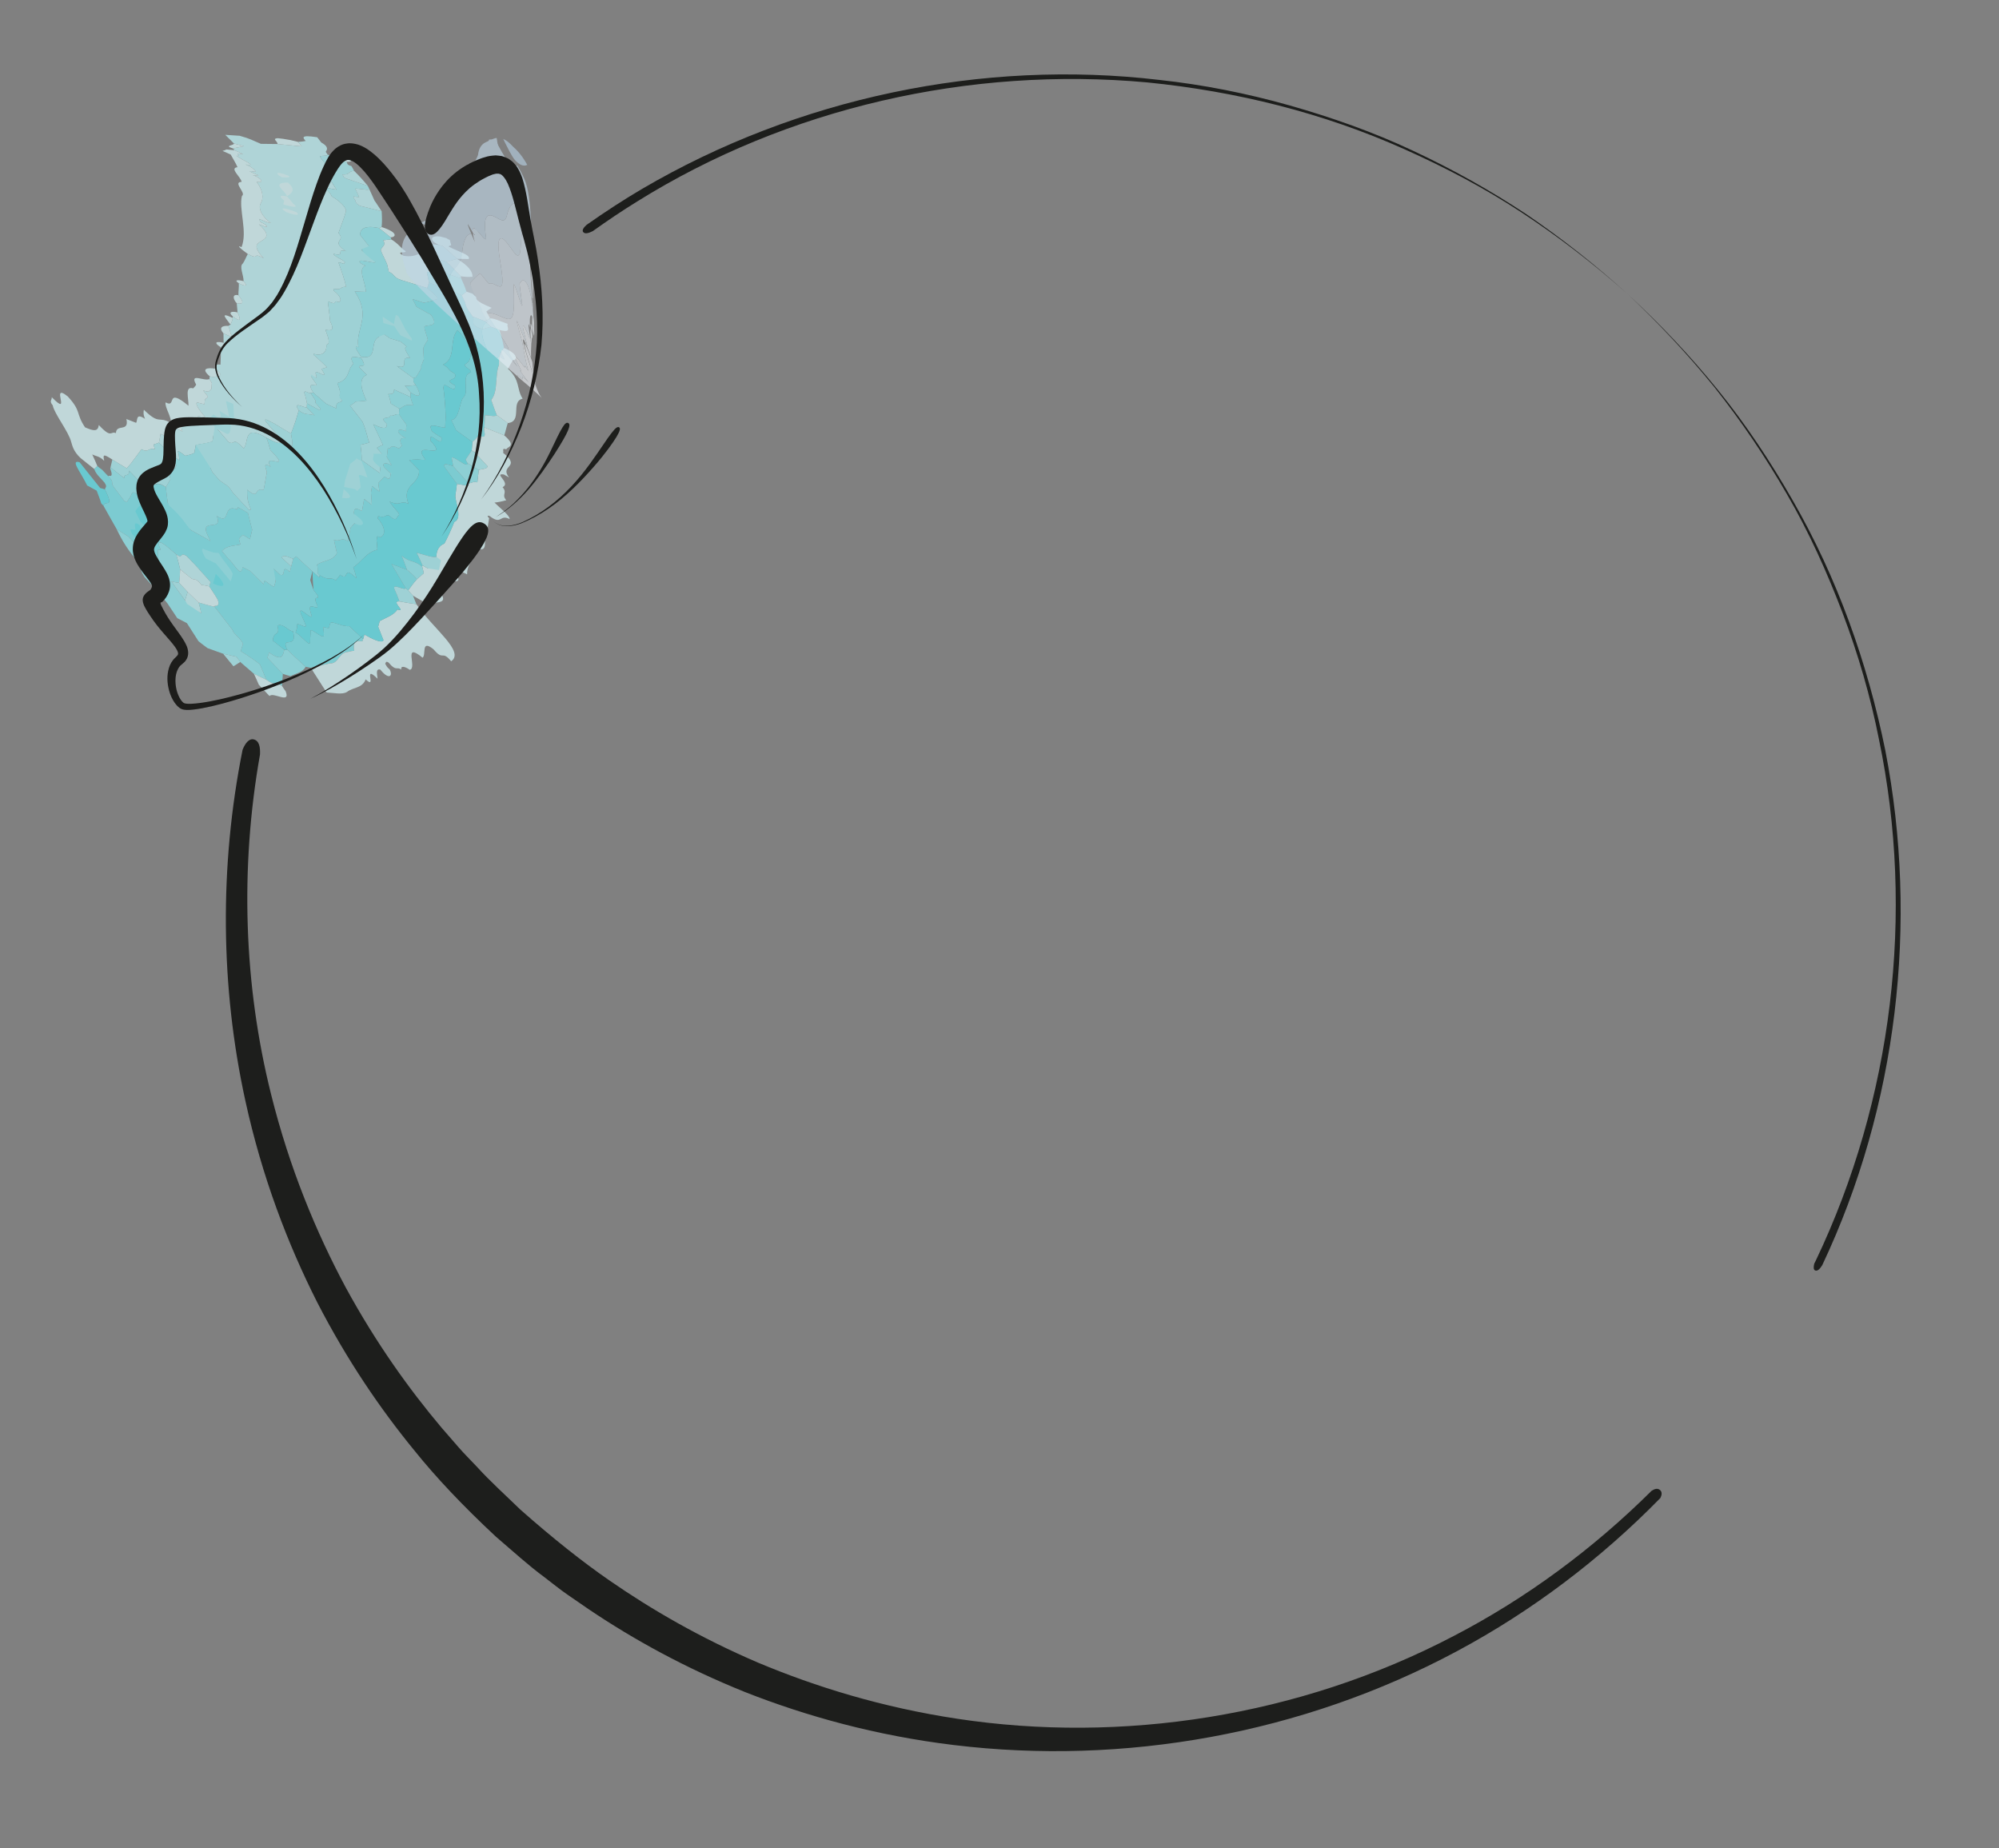 <?xml version="1.0" encoding="utf-8"?>
<!-- Generator: Adobe Illustrator 17.0.0, SVG Export Plug-In . SVG Version: 6.00 Build 0)  -->
<!DOCTYPE svg PUBLIC "-//W3C//DTD SVG 1.1//EN" "http://www.w3.org/Graphics/SVG/1.1/DTD/svg11.dtd">
<svg version="1.1" id="Layer_1" xmlns="http://www.w3.org/2000/svg" xmlns:xlink="http://www.w3.org/1999/xlink" x="0px" y="0px"
	 width="216.333px" height="200px" viewBox="0 0 216.333 200" enable-background="new 0 0 216.333 200" xml:space="preserve">
<rect x="0" y="0" width="216.333" height="200" fill="#808080" stroke="none"/>
<g>
	<g>
		<defs>
			<rect id="SVGID_1_" x="-28.667" y="-43.465" width="283.465" height="283.465"/>
		</defs>
		<clipPath id="SVGID_2_">
			<use xlink:href="#SVGID_1_"  overflow="visible"/>
		</clipPath>
		<g opacity="0.85" clip-path="url(#SVGID_2_)">
			<g>
				<defs>
					<rect id="SVGID_3_" x="5.498" y="14.592" width="51.064" height="60.885"/>
				</defs>
				<clipPath id="SVGID_4_">
					<use xlink:href="#SVGID_3_"  overflow="visible"/>
				</clipPath>
				<g opacity="0.85" clip-path="url(#SVGID_4_)">
					<g>
						<defs>
							<rect id="SVGID_5_" x="5.498" y="14.592" width="51.064" height="60.885"/>
						</defs>
						<clipPath id="SVGID_6_">
							<use xlink:href="#SVGID_5_"  overflow="visible"/>
						</clipPath>
						<path clip-path="url(#SVGID_6_)" fill="#C1F5F9" d="M33.079,15.257c-0.225,0.044-0.518,0.08-0.82,0.1
							c0.128,0.158,0.268,0.33,0.396,0.488c-0.901-0.09-1.72-0.171-2.608-0.259c-0.633-0.007-1.255-0.014-1.818-0.021
							c-0.977-0.405-1.076-0.53-2.292-0.872c-0.523-0.034-1.046-0.068-1.559-0.101c0.197,0.194,0.405,0.399,0.614,0.604
							c0.105,0.107,0.222,0.226,0.327,0.333c0.396,0.103,0.71,0.186,1.089,0.285l-1.199,0.248l0.166,0.189
							c0.365,0.156,0.65,0.289,0.956,0.45c-1.319-0.283,0.022,0.252-0.743,0.157c0.6,0.467,2.423,1.193,0.999,0.947
							c0.632,0.244,1.005,0.562,1.101,0.801c-2.084-0.409,1.709,0.73-0.36,0.332c1.019,0.345,1.334,0.906,0.441,0.742
							c0.668,0.859,0.815,1.768,0.42,2.374c-0.188,0.354-0.096,1.158,1.113,2.069c-0.202,0.061-0.832-0.286-1.279-0.434
							c0.171,0.16-0.062,0.278,0.454,0.475c0.414,0.215,0.387,0.298,0.419,0.39c-0.156,0.029-0.554-0.153-0.88-0.288
							c1.31,1.183,0.775,1.51,0.29,1.805c-0.517,0.301-0.998,0.572,0.236,1.877c-1.406-0.753-0.271,0.296-1.724-0.46
							c-0.194,0.338-0.318,0.711-0.536,1.026c-0.429,0.313,0.1,1.284,0.079,1.913c0.538,0.604,0.143,0.578-0.516,0.221
							c0.023,0.446-0.049,0.85-0.045,1.301c0.587,0.739,0.619,0.997-0.18,0.869c0.03,0.33,0.061,0.679,0.089,0.986
							c0.407,0.836,0.3,1.098-0.527,0.418l0.009,0.187c-0.042,0.272-0.144,0.485-0.244,0.722c-0.054,0.044-0.164,0.068-0.219,0.132
							c0.072,0.274,0.189,0.606,0.251,0.88c0.408,0.585-0.51,0.035-0.793-0.067l0.012,1.019c0.393,0.764-0.402,0.238-0.289,0.494
							c-0.007,0.619-0.016,1.248-0.049,1.875c-0.515-0.11-0.524,0.15-0.537,0.433c0.168,0.173,0.325,0.333,0.492,0.505
							c-0.006,0.109-0.01,0.198-0.016,0.307c-0.464-0.025-0.595,0.169-1.106,0.008c-0.006,0.087-0.014,0.196-0.022,0.305
							c0.105,0.155,0.154,0.266,0.257,0.443c-0.015,0.199-0.032,0.42-0.048,0.618c-0.127,0.108-0.197,0.216-0.322,0.302
							c-0.173-0.027-0.347-0.054-0.574-0.127c0.21,0.248,0.367,0.453,0.521,0.656c-0.074,0.153-0.197,0.218-0.323,0.303
							c-0.021,0.199-0.038,0.354-0.058,0.532c-0.287-0.074-0.514-0.133-0.803-0.207c-0.195,0.17,0.095,0.694,0.92,1.618
							c-0.29-0.054-0.577-0.108-0.812-0.118c-0.012,0.091-0.021,0.158-0.029,0.224c-0.416-0.017-0.779,0.033-1.192,0.011
							c-0.132,0.512-0.873,0.334-0.455,1.416c-0.278-0.129-0.556-0.259-0.828-0.41c-0.085,0.152-0.213,0.212-0.347,0.293
							c-1.057-0.746-0.124,1.052-1.199,0.367c-0.057,0.312-0.118,0.647-0.176,0.959c0.508,0.493,0.965,0.935,1.472,1.427
							c0.267,0.177,0.534,0.355,0.75,0.482c-0.016-0.231-0.082-0.509-0.098-0.738c-0.344-0.728,0.768,0.413,0.804,0.232
							c0.318-0.073,0.634-0.148,0.9-0.294c0.053-0.296,0.101-0.567,0.154-0.861c0.625-0.105,1.235-0.198,1.803-0.362
							c0.037-0.226,0.07-0.431,0.106-0.656c0.157-0.222,0.308-0.47,0.406-0.74c0.413,0.483,0.825,0.965,1.228,1.436
							c0.775,0.446,0.345-0.706,1.644,0.706c0.598-0.651-0.119-2.702,2.462-1.163c1.464,0.815,1.561,0.574,1.705,0.38
							c-0.263-0.315-0.523-0.652-0.729-0.945c-0.539-0.559-0.802-0.895-1.066-1.207c-0.243-0.518,0.589,0.12,0.88,0.198
							c0.618,0.389,1.243,0.753,1.867,1.114c0.334-0.814,0.598-1.646,0.842-2.503c-0.703-1.057,0.507-0.291,0.868-0.304
							c0.008-0.141,0.018-0.306,0.026-0.447c-0.043-0.275-0.145-0.591-0.19-0.84c-0.432-0.952,0.601-0.058,0.555-0.31
							c0.119,0.012,0.24,0.023,0.302-0.03c-0.906-1.457,0.61-0.42,0.327-0.924c-0.175-0.253-0.351-0.508-0.574-0.832
							c0.235,0.087,0.414,0.136,0.593,0.184c0.003-0.093,0.005-0.161,0.007-0.23c-0.472-1.074,1.006,0.307,0.833-0.25
							c-0.06-0.132-0.18-0.325-0.298-0.516c0.239-0.032,0.416-0.104,0.598-0.175c-0.181-0.183-0.78-0.789-1.443-1.337
							c0-0.045,0-0.067,0-0.112c1.124,0.344,1.462-0.408,1.381-0.985c0.53-0.044,0.12-0.991-0.104-1.631
							c1.089,0.288,0.735-0.435,0.507-0.937l-0.111-1.068l-0.137-1.058c1.25,0.547,0.439-0.208,1.127,0.071
							c0.422,0.022,0.327-0.647-0.477-1.206c-0.011-0.065-0.022-0.132-0.036-0.218c1.082,0.147,0.495-0.186,1.379-0.225
							c-0.213-0.863-0.521-1.762-0.833-2.613c0.089-0.116,0.844,0.325,0.601,0.054c0.49-0.167-1.104-0.655-1.136-1.002
							c1.391,0.359,0.134-0.614,1.351-0.282c-1.759-1.172,0.046-1.057-0.821-1.962c0.265-0.781,0.601-1.557,0.816-2.36
							c0.05-0.352-0.538-1.025-1.544-1.617c-0.034-0.074-0.077-0.166-0.12-0.256c-0.163-0.219-0.403-0.468-0.637-0.695
							c0.472,0.086,0.865,0.158,1.272,0.232c-0.451-0.746-0.942-1.492-1.423-2.158c0.845-0.346-0.157-0.9-0.372-1.466
							c0.274-0.061,0.928-0.032,0.834-0.177c-0.065-0.096-0.141-0.208-0.206-0.304c0.317-0.383,0.082-0.686-0.483-1.006
							c-0.149-0.192-0.299-0.385-0.437-0.564C32.359,14.542,32.845,14.968,33.079,15.257"/>
						<path clip-path="url(#SVGID_6_)" fill="#A9F1F6" d="M35.453,16.726c0.095,0.145-0.56,0.116-0.833,0.177
							c0.214,0.566,1.217,1.12,0.372,1.466c0.48,0.666,0.972,1.412,1.423,2.158c-0.407-0.074-0.8-0.146-1.273-0.232
							c0.234,0.227,0.474,0.477,0.637,0.695c0.043,0.091,0.086,0.182,0.121,0.256c1.005,0.592,1.594,1.265,1.543,1.617
							c-0.214,0.803-0.551,1.579-0.816,2.361c0.868,0.904-0.938,0.789,0.821,1.962c-1.217-0.333,0.041,0.64-1.351,0.281
							c0.032,0.348,1.627,0.835,1.136,1.002c0.243,0.271-0.512-0.169-0.601-0.054c0.313,0.851,0.62,1.75,0.833,2.613
							c-0.884,0.039-0.297,0.372-1.379,0.226c0.015,0.085,0.026,0.152,0.037,0.217c0.804,0.56,0.899,1.229,0.476,1.206
							c-0.687-0.279,0.123,0.476-1.127-0.071l0.137,1.058l0.111,1.068c0.229,0.502,0.583,1.225-0.507,0.937
							c0.224,0.64,0.634,1.587,0.105,1.632c0.08,0.576-0.258,1.328-1.382,0.984c0,0.045,0.001,0.067,0.001,0.113
							c0.662,0.547,1.262,1.154,1.442,1.336c-0.181,0.072-0.359,0.143-0.597,0.175c0.117,0.192,0.237,0.384,0.297,0.516
							c0.173,0.557-1.305-0.824-0.833,0.25c-0.002,0.069-0.004,0.137-0.007,0.231c-0.176-0.118-0.353-0.235-0.59-0.392l-0.003,0.207
							c0.223,0.324,0.399,0.579,0.574,0.832c0.283,0.504-1.233-0.533-0.327,0.924c0.468,0.406,0.927,0.803,1.386,1.2
							c0.351,0.169,0.761,0.376,1.116,0.519c-0.075-0.846,0.451-0.538,0.65-0.851c-0.517-0.639-0.145-0.686-0.26-1.004
							c-0.052-0.278-0.168-0.57-0.281-0.881c1.401-0.425,1.032-1.446,1.746-2.09c-0.562-0.981,0.092-0.754,0.824-0.642
							c0.82,1.312-0.22,0.624-0.216,0.999c0.248,0.264,0.55,0.536,0.856,0.837c-0.971,0.359-0.608,1.63-0.05,2.789
							c-0.371,0.066-0.796,0.068-1.161,0.105c-0.187,0.153-0.382,0.325-0.634,0.433l1.363,1.746
							c0.529,1.261,0.485,1.687,0.738,2.257c-0.319,0.099-0.639,0.168-0.955,0.238c0.07,0.555,0.133,1.111,0.124,1.647
							c0.632,0.458,1.32,0.956,1.949,1.412l0.08-0.608c-1.212-1.906,0.056-1.028,0.171-1.471c-0.225-0.237-0.392-0.434-0.555-0.654
							c0.196-0.107,0.402-0.234,0.655-0.304c-0.363-0.785-0.678-1.498-1.055-2.242c1.676,0.793,1.418,0.169,1.49-0.02
							c-1.055-0.964,0.396-0.476,0.362-0.919c0.367,0.1,0.507-0.203,0.941-0.144c0.007-0.177,0.013-0.328,0.021-0.507
							c0.001-0.026,0.004-0.076,0.006-0.101c-0.305-0.185-0.606-0.367-0.907-0.549c-0.052-0.313-0.166-0.686-0.281-1.031
							c0.614,0.039,0.621-0.162,0.627-0.484c0.613,0.275,1.165,0.523,1.778,0.798c0.002-0.151,0.004-0.329,0.006-0.482
							c-0.183-0.231-0.367-0.462-0.613-0.726c0.434,0.017,0.805-0.029,1.177-0.078c-0.059-0.108-0.183-0.252-0.245-0.361
							l-0.001-0.378c-0.623-0.436-1.248-0.898-1.812-1.323c1.55,0.509,0.144-1.108,1.448-0.865
							c-0.726-1.072-0.557-1.145-0.375-1.224c-0.197-0.192-0.393-0.36-0.65-0.557c-0.376-0.113-0.75-0.226-1.184-0.356
							c-0.194-0.143-0.388-0.286-0.58-0.405c-0.022-0.26-0.047-0.546-0.069-0.807c-0.795-0.049-1.145,0.039-0.246,0.649
							c-0.111,0.126-0.156,0.286-0.266,0.413c-1.108,0.529,0.019,2.525-1.942,2.154c-0.509-0.8-0.833-1.223-0.281-1.033
							c-0.369-2.01,1.469-3.271-0.403-6.03c0.422,0.014,0.78,0.026,1.202,0.04c0.019-0.985-0.953-2.495-0.024-2.839
							c-0.259-0.079-0.471-0.222-0.618-0.337c-0.308-0.527,1.484,0.151,1.677-0.041c-0.243-0.272-0.5-0.56-0.758-0.849
							c-1.861-0.878,0.501-0.384,0.065-0.89c-0.349-0.44-0.677-0.854-0.978-1.232c0.059-0.394,0.178-1.114,2.078-0.717
							c0.109-0.044,0.221-0.069,0.269-0.113c0.061-0.554,0.043-1.144,0.003-1.71c-0.755-0.189-1.578-0.394-2.331-0.582
							c-0.612-0.295-0.396-0.499-0.623-0.744c-0.042-0.096-0.076-0.172-0.118-0.268c0.259,0.026,0.449,0.045,0.646,0.064
							l-0.429-0.912c0.411-0.049,1.286,0.218,1.534,0.076c-0.062-0.134-0.116-0.249-0.178-0.383
							c-0.746-0.251-1.442-0.486-2.189-0.739c-0.604-0.195-0.366-0.325-0.587-0.493c0.916,0.069,0.567-0.329,1.296-0.388
							c-0.1-0.179-0.18-0.338-0.29-0.514c-0.611-0.171-0.38-0.31-0.535-0.457c-1.29-0.43-1.047-0.542-1.71-0.675
							C35.704,16.817,35.543,16.767,35.453,16.726"/>
						<path clip-path="url(#SVGID_6_)" fill="#C1F5F9" d="M38.322,18.489c-0.728,0.059-0.38,0.458-1.295,0.389
							c0.221,0.167-0.017,0.298,0.586,0.493c0.747,0.252,1.443,0.487,2.189,0.739C39.348,19.555,38.864,19.017,38.322,18.489"/>
						<path clip-path="url(#SVGID_6_)" fill="#C1F5F9" d="M38.875,21.328c-0.196-0.019-0.386-0.038-0.646-0.064
							c0.042,0.096,0.076,0.172,0.118,0.268c0.227,0.245,0.011,0.449,0.623,0.744c0.753,0.188,1.576,0.393,2.331,0.582
							c-0.282-0.403-0.486-0.763-0.771-1.151c-0.186-0.411-0.372-0.823-0.55-1.215c-0.248,0.142-1.122-0.125-1.534-0.076
							L38.875,21.328z"/>
						<path clip-path="url(#SVGID_6_)" fill="#C1F5F9" d="M47.557,26.523c-2.185-0.396-0.194,0.875-1.547,0.781
							c0.305,0.188,0.668,0.411,1.032,0.636c0.403,0.122,0.878,0.267,1.285,0.39c0.417-0.098,0.776-0.217,1.13-0.319
							c-0.498-0.484-0.992-0.933-1.557-1.394C47.83,26.598,47.693,26.561,47.557,26.523"/>
						<path clip-path="url(#SVGID_6_)" fill="#C1F5F9" d="M52.433,34.739c0.274,0.204,0.488,0.411,0.701,0.62
							c0.33,0.125,0.595,0.226,0.925,0.351c1.504,0.383,0.665-0.405,0.893-0.657c-0.662-0.214-1.54-0.659-1.917-0.595
							C52.859,34.57,52.677,34.654,52.433,34.739"/>
						<path clip-path="url(#SVGID_6_)" fill="#7BE9F1" d="M46.219,31.159c0.364,0.314,0.726,0.631,1.021,0.925
							c0.378,0.444-0.395,0.265-0.486,0.482l-0.895,0.196c-0.391-0.128-0.771-0.254-1.229-0.405
							c0.166,0.291,0.327,0.583,0.421,0.826c0.541,0.303,1.07,0.599,1.598,0.894c0.966,1.395-0.375,1.002-0.724,1.263
							c0.007,0.074,0.014,0.148,0.024,0.247c0.096,0.373,0.255,0.781,0.349,1.185c-0.053,0.12-0.166,0.237-0.219,0.357
							c-0.107,0.192-0.227,0.352-0.276,0.571l0.015,0.225c0.012,0.25,0.025,0.502,0.036,0.727c0.006,0.101,0.01,0.176,0.014,0.253
							c-0.115,0.214-0.165,0.461-0.285,0.672c0.003,0.101,0.005,0.175,0.007,0.252c-0.179,0.355-0.36,0.685-0.6,1.008
							c-0.06,0.042-0.185,0.051-0.245,0.093l0.001,0.378c0.062,0.109,0.186,0.253,0.245,0.361c0.434,0.768,0.789,1.649-0.564,0.804
							c-0.002,0.153-0.004,0.332-0.006,0.482c0.061,0.267,0.174,0.589,0.286,0.915c-0.991-0.217-1.067,0.251-1.503,0.351
							c-0.002,0.025-0.005,0.075-0.006,0.101c-0.007,0.179-0.014,0.33-0.021,0.507c0.231,0.35,0.519,0.739,0.804,1.127
							c-0.015,0.232-0.033,0.487-0.049,0.718c-0.907-0.412-1.306-0.007-0.056,0.746c-0.801-0.082-0.538,0.431-0.385,0.807
							c-0.073,0.115-0.207,0.217-0.34,0.292c-1.074-0.553-0.702,0.128-1.185-0.008c-0.036,0.329-0.07,0.633-0.106,0.962
							c0.217,0.314,0.369,0.611,0.528,0.889c-1.007-0.536-1.071,0.021-0.671,0.333c0.446,0.456,0.897,0.86,0.578,0.41
							c-0.066,0.542-0.007,0.978-0.692,0.457c-0.218,0.235-0.436,0.47-0.668,0.72c0.025,0.272,0.1,0.611,0.119,0.911
							c-0.228-0.17-0.51-0.381-0.792-0.592c-0.036,0.227-0.077,0.477-0.114,0.705c0.052,0.465,0.05,0.864,0.097,1.333l-0.836-0.647
							c-0.076,0.428-0.156,0.884-0.231,1.312c-1.034-0.589-0.773,0.076-0.931,0.24c0.514,0.643,1.321,1.42,0.113,1.08
							c-0.156,0.135-0.259,0.344-0.415,0.479c-0.105,0.504-0.204,0.983-0.303,1.461c-0.787-0.488-0.794,0.128-1.499-0.151
							c0.092,0.465,0.181,0.93,0.319,1.441c-0.465,0.885-1.386,0.737-2.152,1.25c0.194,0.78-0.144,0.839,0.292,1.146
							c1.115,0.681,1.073,0.088,1.727,0.556c0.176-0.18,0.354-0.392,0.475-0.62c1.085,0.837,0.158-1.174,1.775,0.397
							c-0.097-0.393-0.194-0.785-0.354-1.199c0.822-0.486,1.402-1.625,2.615-1.901c-0.048-0.372-0.044-0.699-0.094-1.067
							c0.141-0.068-0.138-0.591,0.374-0.27c0.402-0.097,0.857-0.76-0.242-2.057l0.043-0.229c0.977,0.231,0.749-0.271,1.217-0.059
							c0.82,0.775,0.747,0.127,0.955,0.02c0.359-0.2-0.394-0.651-0.943-1.553c1.303,0.595,1.177-0.232,2.056,0.264
							c-0.81-2.143,1.194-2.018,1.145-3.627c-0.281-0.302-0.559-0.629-1.074-1.112c0.255-0.052,0.573-0.064,0.891-0.077
							c0.311,0.036,0.628,0.049,0.882,0.045c-1.79-2.387,2.76,0.336,0.509-2.102c0.136-0.082-0.208-0.538,0.344-0.311
							c1.016,0.785,0.862,0.299,0.883,0.007c-0.426-0.255-1.218-0.678-1.136-0.954c-0.398-0.75,1.199-0.05,1.522-0.14
							c0.026-0.368,0.047-0.764,0.058-1.138c-0.022-1.069-0.114-2.126-0.247-3.186c0.064-0.125-0.062-0.345,0.315-0.227
							c1.066,0.707,0.943,0.274,0.944-0.013c-0.317-0.109-0.442-0.278-0.631-0.45c0.249-0.313,0.81-0.169,0.61-0.812
							c-0.827-0.405-0.518-0.561-1.283-0.984c1.49-0.66,0.623-2.644,1.57-3.729c1.679,1.706,1.735,3.234,0.876,3.665
							c-0.363,0.246,0.59,0.533,0.598,0.905c-1.191,0.313-0.085,2.152-0.867,2.754c-0.437,0.68-0.372,2.241-1.268,2.425
							c0.173,0.343,0.347,0.717,0.515,1.09c0.606,0.434,1.214,0.87,1.763,1.263c0.273-0.213,0.474-0.444,0.682-0.696
							c1.12,0.506,0.42-0.595,0.625-0.875l0.055-1.319c0.444,0.009,1.141,0.198,1.278-0.015c-0.239-0.572-0.412-1.101-0.602-1.639
							c0.781-0.976,0.378-2.667,0.837-3.799c-0.042-1.034,0.238-1.445,0.538-1.828c-0.1-0.621-0.284-1.274-0.479-1.944
							c-0.33-0.125-0.595-0.225-0.925-0.35l-0.925,0.255c-1.496-0.463-0.786-0.859-1.022-1.247
							c-0.003-0.025-0.009-0.077-0.012-0.104c-0.751-0.997-0.789-1.244-0.817-1.473c-0.106-0.279-0.281-0.581-0.385-0.832
							c-0.544-0.231-1.074-0.456-1.621-0.688c-0.664-0.237-1.331-0.474-1.928-0.687C46.336,30.775,46.315,30.971,46.219,31.159"/>
						<path clip-path="url(#SVGID_6_)" fill="#C1F5F9" d="M53.765,44.92c-0.137,0.213-0.834,0.024-1.278,0.014l-0.055,1.32
							c0.751,0.301,1.444,0.579,2.138,0.857c0.152-0.442,0.236-0.888,0.383-1.329C54.575,45.507,54.141,45.193,53.765,44.92"/>
						<path clip-path="url(#SVGID_6_)" fill="#D8F9FB" d="M22.671,41.023c-0.653,0.258-2.193-0.739-1.442,0.598
							c-0.07,0.151-0.199,0.278-0.327,0.405c-0.95-0.301-0.471,1.119-0.504,1.879c-2.545-2.1-1.221,0.333-2.478-0.363
							c-0.121,0.501,0.701,1.667,0.554,2.219c-1.356-0.785-1.17,0.279-2.905-1.423c-0.045,0.262-0.084,0.503,0.128,0.989
							c-1.013-0.667-0.782,0.11-0.964,0.43c-0.334-0.13-0.723-0.283-1.055-0.413c0.323,1.467-1.096,0.473-1.133,1.524
							c-0.603-0.266-0.431,0.656-1.851-0.877c-0.092,0.708-0.51,0.685-1.494,0.25c-1.041-1.567-0.357-1.704-1.868-3.342
							C5.346,41.3,7.858,45.284,5.6,42.978c0.05,0.319-0.321,0.379,0.106,0.885c0.163,0.895,1.711,2.834,1.991,3.938
							c0.139,0.428,0.233,1.034,1.027,1.771c0.463,0.37,0.972,0.777,1.48,1.184c0.095-0.128,0.235-0.203,0.327-0.331
							c-0.152-0.384-0.35-0.819-0.551-1.253c0.431,0.233,0.754,0.154,1.296,0.695c-0.143-0.68-0.115-0.788,0.885-0.132
							c0.53,0.33,1.062,0.659,1.545,0.936c0.317-0.313,0.584-0.652,0.842-1.017c0.253-0.342,0.505-0.686,0.77-1.045
							c0.751,0.452,0.767-0.229,1.444,0.009c-0.033-0.14-0.112-0.352-0.141-0.513c0.199-0.069,0.384-0.133,0.582-0.202
							c0.058-0.312,0.119-0.647,0.176-0.959c1.075,0.685,0.142-1.113,1.199-0.368c0.134-0.081,0.262-0.14,0.347-0.292
							c0.272,0.151,0.549,0.281,0.828,0.409c-0.418-1.081,0.323-0.904,0.455-1.415c0.413,0.022,0.776-0.029,1.192-0.012
							c0.008-0.065,0.017-0.132,0.029-0.223c0.235,0.01,0.522,0.063,0.811,0.118c-0.824-0.925-1.115-1.448-0.919-1.618
							c0.288,0.074,0.516,0.132,0.803,0.207c0.02-0.178,0.037-0.334,0.058-0.533c0.126-0.085,0.249-0.149,0.323-0.303
							c-0.154-0.202-0.312-0.407-0.521-0.655c0.227,0.073,0.401,0.1,0.574,0.127c0.125-0.087,0.195-0.194,0.322-0.302
							c0.015-0.199,0.033-0.42,0.048-0.618C22.825,41.289,22.776,41.178,22.671,41.023"/>
						<path clip-path="url(#SVGID_6_)" fill="#7BE9F1" d="M32.301,60.441c-0.051-0.047-0.155-0.143-0.26-0.24
							c-0.087,0.099-0.232,0.175-0.319,0.274c-0.067,0.268-0.14,0.56-0.208,0.829l-0.148,0.586c-1.041-0.925-0.331,0.536-1.04,0.316
							c-0.255-0.244-0.46-0.44-0.714-0.684c-0.16-0.124-0.326-0.223-0.542-0.37c0.1,0.096,0.203,0.196,0.256,0.246
							c0.184,0.508,0.368,1.018,0.5,1.482l-0.157,0.582c-0.268,0.046-0.957-0.719-1.058-0.575c-0.026,0.096-0.059,0.216-0.092,0.336
							c-0.453-0.447-0.956-0.942-1.46-1.44c-0.453-0.205-0.925-0.584-0.826-0.245c-0.243,0.907-0.87-0.536-1.546-1.091
							c-0.237-0.297-0.425-0.545-0.668-0.817c0.548-0.639,1.468-0.557,2.009-0.71c-0.071-0.216-0.142-0.433-0.165-0.601
							c0.103-0.164,0.264-0.301,0.424-0.438c0.222,0.124,0.493,0.298,0.765,0.471c0.084-0.358,0.163-0.691,0.242-1.025
							c-0.167-0.623-0.334-1.24-0.458-1.812c-0.382-0.243-0.717-0.415-1.105-0.638c0.108,0.356-0.278,0.135-0.589,0.124
							c-0.945,0.089-0.272,1.744-1.682,0.836c0.772,1.978-2.37-0.218-0.67,2.709l-2.136-1.189c-0.275-0.41-0.543-0.809-0.859-1.279
							c-0.446-0.454-0.94-0.956-1.637-1.664c-0.096-0.611-0.155-1.151-0.212-1.713c-1.128-0.688-0.902-0.071-1.389-0.341
							c-0.021,0.091-0.037,0.159-0.053,0.228l-1.371-0.447c-0.005,0.023-0.016,0.068-0.021,0.091
							c0.067,0.491,0.137,0.961,0.248,1.504c-0.005,0.023-0.016,0.068-0.022,0.092c-1.171-0.99-1.018-0.376-1.202-0.137
							c-0.124,0.243-0.291,0.412-0.414,0.657c-0.11-0.058-0.219-0.117-0.272-0.145c-0.365-0.482-0.731-0.964-1.107-1.459
							c-0.461-0.604,0.12-0.472-0.622-1.2c-0.193-0.204-0.435-0.46-0.679-0.718c-0.157-0.109-0.313-0.218-0.512-0.402
							c-0.091,0.128-0.232,0.203-0.327,0.331c0.163,0.571,0.729,1.003,1.104,1.46c0.358,0.525,0.051,0.513,0.053,0.746
							c1.086,2.206-0.032,1.067-0.161,1.774c0.461,0.817,0.956,1.693,1.419,2.513c0.421,0.278,0.845,0.557,1.275,0.812
							c0.432,0.467,0.912,0.984,1.394,1.504l0.156-0.553l1.651,1.498c0.023-0.307,0.007-0.685-0.019-1.043
							c0.117,0.034,0.233,0.068,0.307,0.028c-0.028-0.121-0.106-0.294-0.183-0.464c-0.101-0.764,0.649-0.088,1.871,0.954
							c0.777,0.605,0.342-0.329,1.142,0.205c0.343,0.357,0.638,0.664,0.932,0.97c0.575,0.639,1.111,1.236,1.64,1.824
							c-0.047,0.164-0.087,0.303-0.135,0.47c0.266,0.4,0.573,0.874,0.832,1.297c0.294,0.524,0.188,0.88-0.238,0.807
							c-0.007,0.023-0.021,0.071-0.028,0.094c0.692,0.891,1.339,1.725,1.986,2.558c-0.073,0.24,0.788,0.796,1.103,1.444
							c-0.09,0.288-0.173,0.551-0.255,0.813c0.377,0.24,0.708,0.428,1.079,0.692c0.323,0.212,0.688,0.498,1.003,0.733
							c0.227,0.543,0.471,1.126,0.699,1.672c1.004,0.732,1.041,0.219,1.684,0.661c0.013-0.446,0.082-0.864,0.093-1.307
							c-0.539-0.559-1.078-1.119-1.668-1.73l0.183-0.581c1.49,1.059,1.481,0.267,1.654-0.295c-0.419-0.33-0.784-0.618-1.257-0.991
							c0.075-1.101,0.85-0.444,0.492-1.626c0.663-0.284,1.178,0.608,1.697,0.616c0.546,2.083-1.419,0.393-0.61,2.008
							c0.654,0.631,1.314,1.234,1.977,1.836l0.558,0.109c0.701-0.162,1.35-0.312,2.052-0.474c0.967,0.071,0.947-1.168,1.954-1.239
							c0.213-0.056,0.429-0.11,0.695-0.121c-0.207-1.304,0.49-1.001,0.899-1.045l0.067-0.229c-0.466-0.433-0.986-0.915-1.504-1.395
							c-0.877,0.079-1.96-0.689-2.08-0.262c-0.043,0.152-0.092,0.327-0.135,0.479c-0.19-0.023-0.372-0.07-0.613-0.142
							c0.043,0.297,0.087,0.594,0.08,0.843c0.063,0.67-1.191-0.609-1.43-0.459c0.002,0.45-0.058,0.868-0.063,1.312
							c-0.076,0.471-0.944-0.771-1.569-1.071l0.174-0.59c-0.28-0.813,0.859,0.182,0.953-0.144c-0.145-0.395-0.342-0.84-0.539-1.283
							c-0.4-1.109,1.099,0.687,1.168,0.216c-0.689-1.913,0.595-0.499,0.625-1.07c-0.661-1.374,0.278-0.55-0.002-1.188
							c-0.148-0.168-0.289-0.363-0.431-0.557c-0.154-0.39-0.258-0.733-0.361-1.073c0.081-0.323,0.155-0.62,0.236-0.943
							C33.134,61.208,32.718,60.826,32.301,60.441"/>
						<path clip-path="url(#SVGID_6_)" fill="#C1F5F9" d="M20.212,60.189c-0.8-0.534-0.365,0.4-1.142-0.205
							c0.16,0.559,0.32,1.119,0.426,1.626c0.461,0.372,0.822,0.664,1.236,0.998c0.325,0.19,0.474-0.111,1.068,0.693
							c0.249,0.017,0.548,0.085,0.849,0.152c0.048-0.166,0.088-0.306,0.136-0.47c-0.529-0.588-1.066-1.185-1.641-1.824
							C20.85,60.853,20.556,60.547,20.212,60.189"/>
						<path clip-path="url(#SVGID_6_)" fill="#93EDF4" d="M17.199,59.03c0.076,0.17,0.155,0.343,0.183,0.464
							c-0.075,0.04-0.19,0.007-0.307-0.028c0.026,0.359,0.042,0.737,0.019,1.043l-1.651-1.498l-0.156,0.553
							c-0.482-0.52-0.962-1.037-1.395-1.504c-0.429-0.254-0.853-0.533-1.274-0.812c0.588,1.234,1.177,2.239,2.312,3.534
							c0.376,1.079,0.368,1.102,0.709,1.658c0.38,0.415,0.765,0.835,1.387,1.512c0.374,0.439,0.742,0.9,1.11,1.363
							c0.344,0.518,0.695,1.047,1.046,1.575c0.334,0.173,0.718,0.372,1.049,0.544c0.389,0.608,0.823,1.288,1.248,1.953
							c0.311,0.243,0.669,0.535,0.987,0.752c0.523,0.188,1.101,0.395,1.681,0.603l1.448,0.332c0.134,0.184,0.274,0.378,0.405,0.559
							c0.511,0.443,0.966,0.836,1.475,1.277l1.355,0.654c-0.228-0.546-0.472-1.13-0.699-1.672c-0.315-0.236-0.68-0.522-1.003-0.734
							c-0.372-0.263-0.702-0.452-1.079-0.691c0.082-0.263,0.165-0.526,0.255-0.814c-0.315-0.648-1.176-1.204-1.103-1.443
							c-0.647-0.834-1.294-1.667-1.987-2.559c-0.543-0.105-1.13-0.291-1.72-0.453c0.13,0.418,0.203,0.807,0.284,1.175
							c-0.563-0.452-1.129-0.905-1.747-1.401l-1.486-2.056c0.295,0.07,0.536,0.114,0.84,0.162c0.069-0.448,0.093-0.971,0.11-1.468
							c-0.105-0.506-0.265-1.067-0.426-1.625C17.848,58.943,17.098,58.266,17.199,59.03"/>
						<path clip-path="url(#SVGID_6_)" fill="#C1F5F9" d="M20.304,64.057l-0.273,0.915c0.091,0.127,0.172,0.277,0.207,0.375
							c0.53,0.354,1.009,0.673,1.541,1.027c-0.082-0.368-0.155-0.757-0.285-1.175C21.096,64.817,20.755,64.49,20.304,64.057"/>
						<path clip-path="url(#SVGID_6_)" fill="#D8F9FB" d="M30.056,14.954c-0.647,0.062-0.044,0.285-0.01,0.632
							c0.888,0.089,1.708,0.17,2.609,0.259c-0.128-0.157-0.268-0.329-0.397-0.487c-0.249-0.061-0.495-0.122-0.81-0.199
							C30.759,15.026,30.406,14.991,30.056,14.954"/>
						<path clip-path="url(#SVGID_6_)" fill="#D8F9FB" d="M37.498,17.518c0.833,0.006,0.356-0.253,0.32-0.413
							c-0.628-0.081-1.331-0.171-2.031-0.261C36.45,16.977,36.207,17.089,37.498,17.518"/>
						<path clip-path="url(#SVGID_6_)" fill="#D8F9FB" d="M25.318,15.529c0.027,0.226-1.161,0.204-0.11,0.533l1.199-0.248
							C26.028,15.715,25.714,15.633,25.318,15.529"/>
						<path clip-path="url(#SVGID_6_)" fill="#D8F9FB" d="M24.503,16.173c-0.117,0.059-0.231,0.115-0.426,0.158
							c0.338,0.134,0.618,0.269,0.888,0.393c0.227,0.427,0.545,0.902,0.738,1.369c-0.922,0.094,0.362,1.044,0.444,1.59
							c-1.017,0.019,0.547,1.213,0.036,1.517c-0.369,1.423,0.635,3.876-0.045,5.547c-0.568-0.285-0.188,0.114,0.679,0.741
							c1.454,0.757,0.319-0.293,1.724,0.46c-1.234-1.305-0.752-1.576-0.236-1.877c0.486-0.295,1.021-0.622-0.29-1.805
							c0.326,0.135,0.724,0.317,0.881,0.288c-0.032-0.091-0.006-0.175-0.42-0.39c-0.516-0.196-0.283-0.315-0.453-0.475
							c0.446,0.148,1.077,0.495,1.279,0.434c-1.21-0.91-1.302-1.715-1.113-2.069c0.394-0.606,0.248-1.515-0.42-2.374
							c0.893,0.164,0.577-0.397-0.441-0.742c2.069,0.398-1.725-0.741,0.359-0.332c-0.096-0.239-0.469-0.557-1.101-0.801
							c1.425,0.246-0.399-0.48-0.999-0.946c0.766,0.094-0.575-0.441,0.743-0.158c-0.306-0.161-0.59-0.294-0.956-0.449
							C25.062,16.223,24.815,16.201,24.503,16.173"/>
						<path clip-path="url(#SVGID_6_)" fill="#D8F9FB" d="M30.537,19.189c0.862,0.058,0.809-0.043,0.737-0.155
							C29.41,18.303,30.019,18.988,30.537,19.189"/>
						<path clip-path="url(#SVGID_6_)" fill="#D8F9FB" d="M31.149,19.747c-1.955,0.026-0.2,0.911-0.098,1.501
							C31.621,20.878,32.05,20.516,31.149,19.747"/>
						<path clip-path="url(#SVGID_6_)" fill="#D8F9FB" d="M47.619,25.59c-1.241-0.127-1.046,0.549-0.062,0.932
							c0.136,0.038,0.273,0.076,0.343,0.095c0.565,0.46,1.059,0.91,1.557,1.393c0.445,0.006,0.823,0.011,1.269,0.016
							c0.211-0.451-1.003-0.737-2.177-1.342c0.044-0.077,0.162-0.111,0.281-0.146l-0.151-0.568c-0.144-0.058-0.293-0.14-0.376-0.205
							C48.097,25.712,47.891,25.66,47.619,25.59"/>
						<path clip-path="url(#SVGID_6_)" fill="#D8F9FB" d="M41.03,24.682l1.247,1.006c0.602-0.035,0.818-0.536-0.978-1.119
							C41.251,24.613,41.139,24.638,41.03,24.682"/>
						<path clip-path="url(#SVGID_6_)" fill="#D8F9FB" d="M41.447,26.002c0.404,0.559-0.167,0.693-0.246,1.059
							c0.249,0.716,0.709,1.37,0.747,1.796l0.12,0.54c0.748,0.363,0.421,0.577,1.342,0.907c0.915,0.278,1.895,0.577,2.81,0.855
							c0.096-0.188,0.116-0.383,0.204-0.575l-0.227-1.143c0.292-0.075,1.285,0.165,0.82-0.256c0.032-0.41,0.064-0.819,0.026-1.246
							c-0.365-0.224-0.727-0.448-1.032-0.636c-0.958,0.178-1.113,0.55-2.322,0.384c-1.078-0.599,0.498-0.21,0.164-0.547
							c-0.514-0.306-0.696-0.75-1.513-1.236C42.04,25.937,41.744,25.97,41.447,26.002"/>
						<path clip-path="url(#SVGID_6_)" fill="#D8F9FB" d="M31.018,22.974c1,0.349,1.475,0.382,1.087-0.002
							C30.719,22.418,30.094,22.41,31.018,22.974"/>
						<path clip-path="url(#SVGID_6_)" fill="#D8F9FB" d="M50.477,31.561l-0.505,0.397c0.105,0.251,0.28,0.552,0.386,0.832
							c0.028,0.229,0.066,0.476,0.816,1.473c0.4,0.151,0.861,0.325,1.259,0.476c0.243-0.086,0.426-0.169,0.602-0.282
							c-0.144-0.266-0.248-0.459-0.404-0.748c0.172-0.14,0.347-0.253,0.579-0.398c-1.887-0.784-1.591-0.924-1.696-1.178
							c-0.144-0.123-0.29-0.245-0.37-0.345C50.943,31.72,50.742,31.651,50.477,31.561"/>
						<path clip-path="url(#SVGID_6_)" fill="#D8F9FB" d="M54,39.482c-0.459,1.131-0.056,2.823-0.837,3.799
							c0.19,0.538,0.363,1.067,0.602,1.639c0.376,0.273,0.809,0.587,1.188,0.862c1.633-0.16,0.255-2.327,1.608-2.642
							c-0.706-1.116-0.205-1.932-1.588-3.238c0.188-0.297,0.357-0.637,0.534-0.942c0.386,0.052,0.74-0.596-0.969-1.306
							C54.238,38.036,53.958,38.448,54,39.482"/>
						<path clip-path="url(#SVGID_6_)" fill="#D8F9FB" d="M26.361,30.427c-0.752-0.202-1.006-0.088-0.516,0.221
							C26.504,31.005,26.899,31.031,26.361,30.427"/>
						<path clip-path="url(#SVGID_6_)" fill="#D8F9FB" d="M52.432,46.253c-0.204,0.28,0.495,1.381-0.625,0.874
							c-0.208,0.253-0.409,0.484-0.682,0.697c-0.024,0.3-0.051,0.626-0.076,0.926c0.124,0.072,0.245,0.143,0.305,0.178l1.404,1.523
							c-0.037,0.365-0.669,0.256-0.941,0.416c-0.014,0.109-0.024,0.191-0.034,0.274c-0.042,0.361-0.084,0.72-0.123,1.053
							c-0.501-0.133-0.528,0.09-0.979,0.103c-0.014,0.11-0.024,0.193-0.034,0.277c-0.38-0.066-0.82-0.143-1.198-0.209l-0.174,1.305
							c0.029,0.789,0.79,2.453-0.113,2.812c-0.324,0.814-0.668,1.573-1.069,2.336c-0.559,0.211-0.853,0.693-0.873,1.428
							c1.058,1.495-0.503,0.846-0.921,1.262c-0.176-0.106-0.353-0.182-0.581-0.33c-0.012,0.054-0.024,0.106-0.03,0.132
							c0.07,0.274,0.147,0.524,0.166,0.728l-0.735,0.643c-0.35,0.378-0.646,0.801-0.937,1.196c0.149,0.186,0.301,0.377,0.513,0.584
							c0.629,0.359,1.266,0.723,1.893,1.107c0.127-0.788,2.835,0.329,0.258-2.426c2.199,1.545,1.519,0.259,1.349-0.156
							c0.404-0.037,0.872-0.059,1.276-0.107c0.534-0.335-0.546-0.803-1.182-1.823c0.78,0.376,1.487,0.718,2.263,1.092
							c-0.036-1.328,1.089-1.772,0.936-2.982c0.805,0.601,1.032,0.085,0.989-0.388c0.163-0.901,0.321-1.789,0.458-2.697
							c-0.224-0.239-0.21-0.323,0.039-0.254c1.338,1.058,1.082-0.228,2.174,0.342c0.055-0.341-0.886-1.064-1.634-1.782
							c0.463-0.049,0.866-0.14,1.278-0.259c-0.57-0.627,0.167-0.763-0.402-1.411c0.961-0.439-1.059-1.568,0.151-1.369l0.549,0.319
							c-1.086-1.375,1.416-1.041-0.651-2.672c0.135-0.103-0.215-0.588,0.351-0.367c0.085-0.301,1.19-0.304-0.22-1.517
							C53.876,46.832,53.184,46.554,52.432,46.253"/>
						<path clip-path="url(#SVGID_6_)" fill="#93EDF4" d="M39.075,38.728c-0.732-0.112-1.386-0.338-0.825,0.642
							c-0.714,0.644-0.344,1.666-1.746,2.091c0.114,0.311,0.229,0.603,0.282,0.881c-0.01,0.237-0.018,0.45-0.028,0.69
							c0.117,0.101,0.172,0.187,0.288,0.314c-0.199,0.313-0.726,0.004-0.65,0.851c-0.355-0.143-0.765-0.351-1.117-0.519
							c-0.459-0.398-0.917-0.795-1.385-1.201c-0.062,0.053-0.183,0.042-0.302,0.031c0.225,0.301,0.39,0.586,0.556,0.849
							c-0.006,0.092-0.011,0.162-0.016,0.233l0.507,0.579c-0.005,0.095-0.01,0.166-0.014,0.238c-0.47-0.252-0.877-0.47-1.398-0.749
							c-0.008,0.141-0.018,0.306-0.026,0.447l0.844,0.834c-0.775-0.186-1.032-0.004-1.712-0.53
							c-0.244,0.856-0.508,1.689-0.842,2.502c0.076,0.418,0.145,0.86,0.155,1.233c0.011,0.375-0.853-0.472-1.107-0.392
							c-0.144,0.193-0.241,0.434-1.705-0.38c0.181,0.482,0.303,0.896,0.423,1.336c2.542,2.572-0.987,0.094,0.03,1.802
							c-0.888-0.57-0.515,0.148-0.406,0.569c-0.079,0.449-0.158,0.897-0.242,1.37l-0.108,0.567c-1.115-0.308-0.415,1.16-1.783-0.027
							c-0.002,0.609-0.052,1.148,0.417,2.15c-0.066,0.025-0.186-0.002-0.253,0.021c-0.556-0.6-1.159-1.25-1.713-1.848
							c-0.551-0.929-0.875-0.843-1.498-1.399c-0.249-0.287-0.447-0.526-0.7-0.791c-0.089-0.165-0.13-0.284-0.215-0.472
							c0.019-0.413-0.017-0.876-0.055-1.337c-0.272-0.833,0.91,0.33,0.934-0.154c-0.17-0.418,0.109-0.639-0.677-1.371
							c-0.568,0.164-1.178,0.258-1.803,0.362c-0.053,0.295-0.101,0.566-0.154,0.861c-0.266,0.147-0.582,0.221-0.9,0.295
							c-0.036,0.181-1.148-0.96-0.804-0.232c0.016,0.229,0.082,0.507,0.098,0.737c-0.216-0.127-0.483-0.305-0.75-0.481
							c0.118,0.326,0.235,0.656,0.398,1.033l-0.071,0.341c-0.208-0.176-0.369-0.28-0.525-0.405
							c-0.152-0.148-0.303-0.297-0.504-0.494c0.161,0.701,0.317,1.378,0.474,2.057c-0.181,0.264-0.316,0.576-0.5,0.84
							c0.056,0.562,0.116,1.102,0.211,1.713c0.045,0.074,0.132,0.22,0.171,0.317c1.478,1.301,1.738,1.998,2.326,2.625l2.136,1.19
							c-1.701-2.927,1.442-0.732,0.67-2.709c1.409,0.908,0.736-0.747,1.682-0.836c0.31,0.011,0.696,0.231,0.589-0.124
							c0.387,0.223,0.723,0.395,1.104,0.638c0.124,0.572,0.291,1.189,0.458,1.812c-0.079,0.334-0.157,0.667-0.241,1.024
							c-0.273-0.173-0.544-0.346-0.766-0.47c-0.16,0.137-0.32,0.273-0.423,0.438c0.022,0.168,0.093,0.384,0.164,0.601
							c-0.541,0.153-1.461,0.071-2.009,0.71c0.244,0.272,0.431,0.52,0.668,0.817c0.677,0.554,1.303,1.998,1.546,1.091
							c-0.098-0.339,0.374,0.04,0.826,0.245c0.504,0.498,1.007,0.993,1.46,1.44c0.033-0.12,0.066-0.24,0.092-0.337
							c0.102-0.144,0.791,0.622,1.059,0.576l0.156-0.582c-0.073-0.461-0.142-0.9-0.214-1.359c0.255,0.244,0.459,0.441,0.714,0.685
							c0.709,0.22-0.001-1.242,1.04-0.317l0.149-0.585c-0.361-0.339-0.671-0.63-1.032-0.969c0.225-0.385,0.829,0,1.239,0.139
							c0.088-0.098,0.232-0.174,0.32-0.273c0.105,0.097,0.208,0.192,0.259,0.24c0.417,0.383,0.833,0.766,1.509,1.387
							c0.261,0.24,0.521,0.478,0.731,0.671c0.018-0.074,0.037-0.151,0.062-0.25c-0.437-0.307-0.098-0.365-0.292-1.145
							c0.765-0.514,1.687-0.366,2.152-1.25c-0.138-0.512-0.228-0.977-0.32-1.441c0.706,0.279,0.712-0.338,1.5,0.151
							c0.099-0.479,0.198-0.958,0.302-1.462c0.156-0.135,0.259-0.343,0.415-0.479c0.865,0.474,1.327,0.045,0.439-0.636
							c-0.221-0.177-0.386-0.311-0.551-0.444c0.158-0.163-0.103-0.829,0.93-0.24c0.076-0.428,0.156-0.883,0.231-1.312l0.837,0.647
							c-0.047-0.469-0.046-0.868-0.097-1.333c0.037-0.228,0.077-0.478,0.114-0.704c0.281,0.21,0.564,0.422,0.792,0.592
							c-0.02-0.301-0.095-0.639-0.12-0.912c0.232-0.25,0.45-0.485,0.669-0.72c0.684,0.522,0.626,0.085,0.691-0.457
							c0.319,0.451-0.131,0.046-0.577-0.409c-0.4-0.313-0.337-0.87,0.67-0.333c-0.159-0.278-0.31-0.576-0.528-0.89
							c0.037-0.329,0.07-0.633,0.106-0.961c0.484,0.136,0.112-0.546,1.185,0.007c0.133-0.075,0.268-0.177,0.341-0.292
							c-0.154-0.375-0.417-0.889,0.385-0.806c-1.25-0.753-0.851-1.158,0.056-0.746c0.016-0.231,0.033-0.487,0.049-0.718
							c-0.285-0.389-0.574-0.778-0.805-1.128c-0.434-0.058-0.573,0.244-0.941,0.144c0.035,0.443-1.417-0.045-0.362,0.92
							c-0.071,0.188,0.186,0.812-1.489,0.019c0.377,0.745,0.691,1.457,1.055,2.242c-0.254,0.071-0.459,0.198-0.655,0.305
							c0.163,0.219,0.33,0.416,0.554,0.654l-0.936-0.002c0.2,0.438-0.554,0.502,0.766,1.472l-0.08,0.608
							c-0.63-0.456-1.317-0.954-1.949-1.412c0.009-0.535-0.055-1.092-0.124-1.647c0.316-0.069,0.635-0.139,0.954-0.237
							c-0.253-0.571-0.208-0.997-0.737-2.258l-1.363-1.746c0.251-0.108,0.447-0.28,0.633-0.432c0.366-0.038,0.791-0.04,1.161-0.105
							c-0.557-1.16-0.92-2.431,0.05-2.79c-0.305-0.3-0.608-0.573-0.855-0.837C38.854,39.352,39.895,40.041,39.075,38.728"/>
						<path clip-path="url(#SVGID_6_)" fill="#D8F9FB" d="M25.8,31.949c-0.683-0.163-0.608,0.4-0.18,0.869
							C26.419,32.946,26.387,32.688,25.8,31.949"/>
						<path clip-path="url(#SVGID_6_)" fill="#D8F9FB" d="M25.708,33.805c-0.737-0.175-0.995,0.018-0.527,0.417
							C26.009,34.903,26.116,34.641,25.708,33.805"/>
						<path clip-path="url(#SVGID_6_)" fill="#D8F9FB" d="M25.191,34.409c-1.503-0.721-0.726,0.039-0.244,0.722
							C25.046,34.895,25.149,34.682,25.191,34.409"/>
						<path clip-path="url(#SVGID_6_)" fill="#D8F9FB" d="M24.728,35.264c-0.73-0.042-1.065,0.207-0.543,0.813
							c0.284,0.101,1.201,0.651,0.794,0.067C24.917,35.87,24.8,35.537,24.728,35.264"/>
						<path clip-path="url(#SVGID_6_)" fill="#D8F9FB" d="M24.198,37.095c-0.626-0.162-1.251-0.121-0.29,0.494
							C23.796,37.334,24.591,37.86,24.198,37.095"/>
						<path clip-path="url(#SVGID_6_)" fill="#D8F9FB" d="M23.323,39.898c-0.909-0.135-1.614-0.029-0.63,0.819
							c0.511,0.162,0.642-0.033,1.106-0.007c0.006-0.11,0.01-0.198,0.016-0.308C23.648,40.231,23.491,40.07,23.323,39.898"/>
						<path clip-path="url(#SVGID_6_)" fill="#D8F9FB" d="M43.228,65.08c-1.022-0.105,0.852,1.274-0.222,0.869
							c-0.353,0.598-1.226,0.892-1.91,1.253c-0.065,0.232-0.115,0.412-0.173,0.618c0.196,0.494,0.39,0.986,0.578,1.462
							c-0.178,0.394-1.329-0.196-2.062-0.613c-0.043,0.152-0.095,0.332-0.139,0.486l-0.067,0.229
							c-0.408,0.045-1.106-0.259-0.899,1.045c-0.266,0.012-0.482,0.066-0.695,0.122c-1.007,0.07-0.987,1.309-1.954,1.239
							c-0.701,0.162-1.351,0.312-2.051,0.474c0.564,0.881,1.139,1.778,1.712,2.674c0.786,0.035,1.706,0.252,2.203-0.061
							c0.702-0.534,1.65-0.381,2.022-1.361c1.289,1.196-0.391-1.729,1.287-0.07c-0.016-0.385-0.252-1.138,0.302-0.987
							c0.961,1.201,1.393,0.663,1.004-0.029c-0.275-0.188-0.346-0.388-0.479-0.608c0.089-0.084,0.033-0.334,0.368-0.124
							c0.83,0.999,0.876,0.403,1.368,0.752c-0.061-0.458,0.427-0.316,0.924,0.033c0.859-0.174-0.816-3.119,1.387-1.312
							c0.425-0.304-0.215-2.049,1.193-0.901c1.097,1.314,0.859,0.026,1.904,1.29c1.512-1.071-1.957-3.508-3.771-6.187
							C44.482,65.309,43.852,65.196,43.228,65.08"/>
						<path clip-path="url(#SVGID_6_)" fill="#D8F9FB" d="M21.799,63.302c-0.594-0.805-0.743-0.504-1.068-0.693
							c-0.414-0.335-0.775-0.626-1.236-0.999c-0.017,0.498-0.042,1.021-0.11,1.468c0.337,0.359,0.629,0.671,0.918,0.979
							c0.451,0.432,0.792,0.759,1.19,1.142c0.591,0.161,1.178,0.348,1.721,0.452c0.007-0.023,0.022-0.07,0.029-0.093
							c0.425,0.073,0.532-0.283,0.237-0.807c-0.259-0.424-0.566-0.897-0.832-1.297C22.348,63.387,22.048,63.318,21.799,63.302"/>
						<path clip-path="url(#SVGID_6_)" fill="#D8F9FB" d="M30.514,74.225c-0.642-0.442-0.68,0.071-1.684-0.661l-1.355-0.654
							c0.196,0.403,0.385,0.83,0.531,1.181c0.436,0.463,0.775,0.824,1.163,1.235c0.36-0.5,2.316,0.932,1.745-0.52
							C30.775,74.628,30.644,74.426,30.514,74.225"/>
						<path clip-path="url(#SVGID_6_)" fill="#A9F1F6" d="M47.043,27.939c0.038,0.427,0.006,0.836-0.026,1.246
							c1.008,0.327,1.947,0.632,2.888,0.938l-0.046-0.224c-0.483-0.527-0.976-1.066-1.531-1.569
							C47.921,28.206,47.446,28.062,47.043,27.939"/>
						<path clip-path="url(#SVGID_6_)" fill="#93EDF4" d="M41.03,24.682c-1.9-0.397-2.019,0.323-2.078,0.716
							c0.3,0.379,0.629,0.793,0.978,1.233l-0.813,0.351c0.15,0.321,0.771,0.856,1.506,1.388c-0.193,0.191-1.985-0.486-1.677,0.041
							c0.147,0.115,0.359,0.257,0.618,0.337c-0.929,0.344,0.042,1.854,0.024,2.839c-0.422-0.014-0.78-0.026-1.202-0.04
							c1.872,2.758,0.034,4.02,0.403,6.03c-0.552-0.19-0.229,0.233,0.281,1.032c1.96,0.371,0.834-1.625,1.942-2.154
							c0.171-0.095,0.345-0.189,0.581-0.254c0.192,0.118,0.386,0.261,0.579,0.404c0.435,0.131,0.809,0.243,1.185,0.356
							c0.257,0.197,0.453,0.365,0.65,0.558c-0.182,0.079-0.352,0.152,0.375,1.223c-1.304-0.242,0.102,1.375-1.448,0.865
							c0.563,0.426,1.189,0.887,1.811,1.324c0.061-0.043,0.185-0.051,0.246-0.093c0.24-0.323,0.421-0.654,0.6-1.009
							c-0.002-0.076-0.004-0.151-0.007-0.251c0.12-0.211,0.17-0.459,0.285-0.673c-0.004-0.076-0.008-0.151-0.014-0.252
							c-0.011-0.225-0.024-0.477-0.037-0.727L45.804,37.7c0.049-0.219,0.169-0.378,0.276-0.571c0.053-0.12,0.165-0.236,0.218-0.357
							c-0.093-0.404-0.252-0.811-0.349-1.184c-0.009-0.099-0.016-0.174-0.023-0.247c0.349-0.262,1.69,0.131,0.724-1.263
							c-0.528-0.295-1.057-0.591-1.598-0.894c-0.095-0.243-0.256-0.535-0.422-0.826c0.458,0.151,0.839,0.276,1.229,0.405
							l0.896-0.196c0.09-0.217,0.864-0.038,0.485-0.482c-0.294-0.294-0.656-0.611-1.02-0.925c-0.915-0.279-1.895-0.577-2.81-0.856
							c-0.921-0.329-0.594-0.544-1.342-0.907l-0.12-0.54c-0.038-0.425-0.498-1.079-0.747-1.796c0.079-0.365,0.651-0.5,0.246-1.059
							c0.297-0.032,0.593-0.064,0.894-0.097c-0.026-0.087-0.046-0.154-0.064-0.217L41.03,24.682z"/>
						<path clip-path="url(#SVGID_6_)" fill="#60E5EF" d="M48.23,45.123c-0.011,0.374-0.032,0.77-0.058,1.137
							c-0.323,0.091-1.92-0.609-1.521,0.141c-0.083,0.276,0.709,0.699,1.135,0.954c-0.02,0.292,0.134,0.777-0.883-0.007
							c-0.551-0.228-0.208,0.229-0.343,0.311c2.25,2.438-2.3-0.286-0.51,2.102c-0.253,0.004-0.571-0.009-0.881-0.045
							c-0.318,0.013-0.636,0.025-0.891,0.077c0.515,0.483,0.792,0.81,1.074,1.112c0.048,1.608-1.956,1.484-1.146,3.627
							c-0.879-0.496-0.752,0.331-2.056-0.264c0.549,0.902,1.303,1.353,0.943,1.553c-0.207,0.107-0.135,0.755-0.954-0.02
							c-0.469-0.213-0.241,0.29-1.218,0.059l-0.043,0.229c1.1,1.297,0.644,1.959,0.243,2.057c-0.513-0.321-0.234,0.202-0.375,0.269
							c0.051,0.369,0.046,0.696,0.094,1.068c-1.213,0.276-1.793,1.415-2.615,1.901c0.16,0.414,0.258,0.806,0.354,1.198
							c-1.616-1.57-0.69,0.441-1.775-0.396c-0.121,0.228-0.299,0.44-0.474,0.62c-0.655-0.468-0.613,0.125-1.727-0.556
							c-0.025,0.099-0.044,0.175-0.062,0.249c-0.21-0.192-0.47-0.431-0.732-0.671c0.028,0.664,0.051,1.331,0.125,2.016
							c0.142,0.194,0.283,0.389,0.431,0.557c0.28,0.638-0.659-0.186,0.002,1.188c-0.03,0.571-1.314-0.843-0.625,1.07
							c-0.069,0.471-1.568-1.324-1.168-0.216c0.197,0.444,0.394,0.888,0.539,1.284c-0.094,0.325-1.233-0.67-0.953,0.143l-0.174,0.59
							c0.625,0.3,1.493,1.542,1.569,1.071c0.005-0.444,0.065-0.862,0.063-1.312c0.239-0.15,1.493,1.129,1.43,0.459
							c0.007-0.249-0.037-0.546-0.08-0.843c0.241,0.073,0.423,0.119,0.613,0.142c0.043-0.151,0.092-0.327,0.135-0.479
							c0.12-0.427,1.203,0.342,2.08,0.262c0.518,0.48,1.038,0.962,1.504,1.395c0.044-0.154,0.095-0.334,0.139-0.486
							c0.733,0.416,1.884,1.006,2.062,0.612c-0.188-0.476-0.383-0.968-0.578-1.461c0.058-0.206,0.108-0.387,0.173-0.619
							c0.684-0.361,1.557-0.654,1.91-1.253c1.074,0.405-0.8-0.973,0.222-0.868c-0.151-0.447-0.354-0.936-0.568-1.399
							c-0.12-0.568,1.112,0.272,1.248-0.031c-0.509-0.864-1.028-1.745-1.538-2.611c0.539,0.2,1.142,0.424,1.679,0.623
							c-0.154-0.464-0.368-0.981-0.577-1.516c0.878,0.732,1.388,0.485,2.216,1.164c0.006-0.026,0.018-0.078,0.03-0.132
							c-0.17-0.414-0.392-0.897-0.62-1.351c0.687,0.137,1.698,0.566,2.123,0.419c0.019-0.735,0.313-1.217,0.872-1.428
							c0.401-0.763,0.745-1.522,1.069-2.336c0.903-0.359,0.142-2.023,0.113-2.812l0.174-1.305l-1.322-1.807
							c-0.317-0.632,0.655-0.161,0.904-0.121c-0.03-0.308-0.121-0.651-0.158-0.931c0.393-0.102,1.734,1.208,1.731,0.626
							c-0.052-0.118-0.163-0.272-0.215-0.39l0.66-0.992c0.025-0.3,0.052-0.627,0.077-0.927c-0.55-0.393-1.157-0.828-1.764-1.262
							c-0.168-0.373-0.341-0.747-0.515-1.091c0.896-0.183,0.831-1.744,1.268-2.424c0.782-0.602-0.324-2.441,0.867-2.755
							c-0.008-0.371-0.96-0.658-0.597-0.904c0.858-0.431,0.802-1.959-0.877-3.666c-0.947,1.086-0.08,3.07-1.569,3.73
							c0.764,0.422,0.455,0.579,1.282,0.984c0.2,0.642-0.36,0.499-0.61,0.811c0.189,0.173,0.315,0.342,0.631,0.451
							c0,0.287,0.122,0.72-0.943,0.012c-0.378-0.117-0.252,0.103-0.315,0.227C48.116,42.997,48.209,44.054,48.23,45.123"/>
						<path clip-path="url(#SVGID_6_)" fill="#A9F1F6" d="M42.841,34.077c-0.086,0.32-0.172,0.641-0.192,0.996
							c-0.394-0.254-0.849-0.535-1.244-0.809c0.026,0.236,0.049,0.447,0.075,0.681c0.378,0.115,0.818,0.257,1.19,0.342
							c0.216,0.331,0.431,0.66,0.635,0.971c0.445,0.215,0.828,0.399,1.275,0.615l-0.017-0.222c-0.26-0.375-0.486-0.701-0.7-1.01
							c-0.23-0.478-0.463-0.951-0.765-1.448C43.034,34.164,42.905,34.106,42.841,34.077"/>
						<path clip-path="url(#SVGID_6_)" fill="#A9F1F6" d="M51.049,48.75l-0.66,0.992c0.052,0.118,0.163,0.272,0.215,0.39
							c0.425,0.258,0.788,0.478,1.213,0.735c0.272-0.16,0.905-0.051,0.941-0.416l-1.404-1.523
							C51.294,48.893,51.173,48.822,51.049,48.75"/>
						<path clip-path="url(#SVGID_6_)" fill="#A9F1F6" d="M33.201,44.105c-0.361,0.013-1.571-0.753-0.868,0.304
							c0.68,0.526,0.938,0.344,1.712,0.53L33.201,44.105z"/>
						<path clip-path="url(#SVGID_6_)" fill="#A9F1F6" d="M29.624,45.797c-0.291-0.078-1.123-0.716-0.88-0.198
							c0.264,0.312,0.527,0.648,1.065,1.207c0.207,0.293,0.467,0.63,0.73,0.945c0.254-0.08,1.118,0.767,1.107,0.393
							c-0.01-0.374-0.08-0.816-0.155-1.233C30.867,46.55,30.242,46.186,29.624,45.797"/>
						<path clip-path="url(#SVGID_6_)" fill="#A9F1F6" d="M47.221,60.246c-0.425,0.147-1.435-0.282-2.123-0.419
							c0.229,0.454,0.45,0.937,0.621,1.351c0.227,0.148,0.405,0.224,0.581,0.33c0.379,0.057,0.821,0.123,1.202,0.18
							c0.075-0.353,0.149-0.704,0.224-1.059C47.388,60.372,47.277,60.288,47.221,60.246"/>
						<path clip-path="url(#SVGID_6_)" fill="#A9F1F6" d="M37.03,53.881c0.675,0.087,1.436,0.087,0.16-0.943
							C37.135,53.26,37.085,53.56,37.03,53.881"/>
						<path clip-path="url(#SVGID_6_)" fill="#A9F1F6" d="M24.457,43.391c0.117,0.583,0.23,1.145,0.343,1.708
							c-0.331-0.205-0.718-0.458-1.051-0.642c0.369,0.929-0.044,0.88-0.637,0.392c-0.198,0.178-0.409,0.367-0.607,0.544
							c0.259,0.278,0.467,0.51,0.729,0.767c-0.046,0.316-0.095,0.654-0.141,0.972c-0.036,0.225-0.069,0.43-0.105,0.656
							c-0.569,0.164-1.179,0.258-1.804,0.362c0.57,0.871,1.089,1.671,1.601,2.5c0.085,0.188,0.126,0.307,0.215,0.472
							c0.254,0.265,0.451,0.503,0.701,0.791c0.622,0.556,0.946,0.47,1.497,1.399c0.554,0.597,1.157,1.248,1.714,1.848
							c0.066-0.023,0.187,0.004,0.253-0.021c-0.47-1.002-0.42-1.542-0.418-2.151c1.368,1.188,0.668-0.28,1.783,0.028l0.108-0.567
							c0.084-0.473,0.163-0.922,0.243-1.371c-0.11-0.421-0.483-1.139,0.405-0.568c-1.017-1.708,2.512,0.77-0.03-1.803
							c-0.12-0.44-0.242-0.853-0.422-1.336c-2.581-1.539-1.865,0.512-2.463,1.163c-1.299-1.412-0.869-0.26-1.644-0.706
							c-0.403-0.471-0.815-0.952-1.228-1.436c0.336,0.167,0.723,0.378,1.055,0.566c0.656,0.078,0.124-1.293,0.787-1.402
							c-0.043-0.636-0.03-1.22-0.092-1.851C24.968,43.593,24.684,43.481,24.457,43.391"/>
						<path clip-path="url(#SVGID_6_)" fill="#A9F1F6" d="M43.908,63.65c-0.136,0.304-1.368-0.537-1.248,0.032
							c0.214,0.462,0.417,0.951,0.568,1.398c0.623,0.116,1.253,0.229,1.83,0.293c-0.119-0.297-0.245-0.614-0.363-0.912
							c-0.212-0.207-0.365-0.398-0.514-0.584C44.126,63.831,44.018,63.741,43.908,63.65"/>
						<path clip-path="url(#SVGID_6_)" fill="#A9F1F6" d="M40.923,67.82c0.195,0.493,0.39,0.986,0.578,1.461
							c-0.179,0.395-1.329-0.195-2.062-0.612c0.733,0.417,1.883,1.007,2.062,0.612C41.313,68.806,41.118,68.313,40.923,67.82"/>
						<path clip-path="url(#SVGID_6_)" fill="#A9F1F6" d="M31.722,60.475c-0.411-0.139-1.014-0.524-1.24-0.14
							c0.362,0.34,0.671,0.63,1.032,0.969C31.582,61.036,31.655,60.743,31.722,60.475"/>
						<path clip-path="url(#SVGID_6_)" fill="#A9F1F6" d="M17.203,47.902c-0.198,0.069-0.384,0.134-0.582,0.203
							c0.028,0.16,0.107,0.372,0.14,0.512c-0.676-0.238-0.693,0.443-1.443-0.009c-0.265,0.36-0.518,0.703-0.771,1.046
							c-0.257,0.364-0.525,0.703-0.841,1.016c-0.483-0.276-1.016-0.606-1.546-0.936c-0.069,0.29-0.133,0.558-0.202,0.848
							c0.513,0.402,1.028,0.804,1.494,1.168c-0.104-0.587,0.629-0.076,0.5-0.826l1.181,1.217l1.371,0.447
							c0.354-0.202,0.538-0.488,1.442,0.113c0.184-0.263,0.32-0.576,0.501-0.84c-0.157-0.679-0.313-1.356-0.474-2.056
							c0.2,0.197,0.352,0.345,0.503,0.494c0.156,0.125,0.318,0.228,0.525,0.404l0.072-0.34c-0.163-0.377-0.281-0.707-0.398-1.034
							C18.167,48.837,17.711,48.395,17.203,47.902"/>
						<path clip-path="url(#SVGID_6_)" fill="#A9F1F6" d="M38.334,70.429c-0.207-1.304,0.491-1,0.899-1.045
							C38.825,69.429,38.127,69.125,38.334,70.429"/>
						<path clip-path="url(#SVGID_6_)" fill="#A9F1F6" d="M19.386,63.078c-0.304-0.048-0.546-0.092-0.841-0.162l1.486,2.055
							l0.273-0.915C20.015,63.748,19.723,63.437,19.386,63.078"/>
						<path clip-path="url(#SVGID_6_)" fill="#A9F1F6" d="M25.596,71.074l-1.448-0.332c0.375,0.456,0.741,0.902,1.118,1.361
							l0.735-0.469C25.87,71.452,25.729,71.258,25.596,71.074"/>
						<path clip-path="url(#SVGID_6_)" fill="#7BE9F1" d="M49.031,50.437c-0.25-0.039-1.222-0.51-0.905,0.121l1.323,1.807
							c0.378,0.066,0.818,0.143,1.198,0.21c0.01-0.084,0.02-0.167,0.033-0.278C50.172,51.708,49.606,51.057,49.031,50.437"/>
						<path clip-path="url(#SVGID_6_)" fill="#7BE9F1" d="M44.049,61.662c-0.537-0.199-1.141-0.423-1.68-0.623
							c0.511,0.866,1.03,1.747,1.539,2.611c0.11,0.091,0.218,0.181,0.273,0.227c0.292-0.395,0.587-0.818,0.938-1.196
							C44.764,62.238,44.435,61.974,44.049,61.662"/>
						<path clip-path="url(#SVGID_6_)" fill="#93EDF4" d="M47.017,29.185c0.465,0.42-0.528,0.181-0.82,0.255l0.228,1.143
							c0.596,0.213,1.263,0.45,1.927,0.686c0.547,0.233,1.077,0.458,1.621,0.689l0.505-0.397c-0.146-0.479-0.342-0.943-0.573-1.438
							C48.964,29.817,48.025,29.512,47.017,29.185"/>
						<path clip-path="url(#SVGID_6_)" fill="#93EDF4" d="M51.175,34.263c0.003,0.027,0.01,0.079,0.013,0.104
							c0.236,0.388-0.475,0.784,1.022,1.247l0.924-0.256c-0.213-0.209-0.426-0.415-0.701-0.619
							C52.036,34.588,51.575,34.414,51.175,34.263"/>
						<path clip-path="url(#SVGID_6_)" fill="#93EDF4" d="M43.815,41.747c0.246,0.265,0.43,0.495,0.612,0.726
							c1.354,0.845,0.999-0.036,0.565-0.804C44.619,41.718,44.248,41.764,43.815,41.747"/>
						<path clip-path="url(#SVGID_6_)" fill="#93EDF4" d="M42.643,42.157c-0.006,0.322-0.013,0.523-0.628,0.484
							c0.116,0.345,0.229,0.718,0.281,1.031c0.302,0.183,0.603,0.365,0.907,0.549c0.436-0.1,0.513-0.568,1.504-0.351
							c-0.112-0.326-0.226-0.648-0.286-0.915C43.808,42.68,43.256,42.432,42.643,42.157"/>
						<path clip-path="url(#SVGID_6_)" fill="#93EDF4" d="M50.604,50.132c0.002,0.582-1.338-0.728-1.731-0.626
							c0.037,0.28,0.128,0.623,0.158,0.931c0.575,0.619,1.141,1.27,1.65,1.859c0.451-0.013,0.478-0.235,0.979-0.102
							c0.039-0.333,0.081-0.692,0.123-1.054c0.01-0.082,0.02-0.164,0.034-0.273C51.392,50.61,51.029,50.39,50.604,50.132"/>
						<path clip-path="url(#SVGID_6_)" fill="#93EDF4" d="M44.049,61.662c0.386,0.312,0.715,0.576,1.07,1.019l0.734-0.643
							c-0.018-0.204-0.095-0.454-0.165-0.728c-0.828-0.679-1.339-0.432-2.216-1.164C43.681,60.682,43.895,61.198,44.049,61.662"/>
						<path clip-path="url(#SVGID_6_)" fill="#93EDF4" d="M23.037,59.773c-0.347-0.113-0.696-0.228-1.094-0.397
							c-0.216,0.105,0.116,0.743,0.345,1.068c0.334,0.161,0.726,0.351,1.061,0.513c0.521,0.627,1.089,1.311,1.62,1.951
							c0.073-0.262,0.153-0.547,0.225-0.806c-0.315-0.712-1.025-1.366-1.543-2.275C23.465,59.818,23.273,59.833,23.037,59.773"/>
						<path clip-path="url(#SVGID_6_)" fill="#93EDF4" d="M13.952,50.925c0.13,0.749-0.604,0.239-0.5,0.826
							c-0.466-0.364-0.981-0.767-1.494-1.168c-0.01,0.045-0.016,0.068-0.026,0.113c0.436,1.219-0.215,0.62-0.211,0.849
							c0.742,0.728,0.161,0.595,0.622,1.199c0.375,0.496,0.741,0.978,1.106,1.46c0.054,0.028,0.163,0.086,0.273,0.145
							c0.123-0.246,0.29-0.414,0.414-0.658c0.184-0.238,0.031-0.853,1.202,0.138c0.006-0.024,0.017-0.069,0.022-0.092
							c-0.111-0.543-0.181-1.013-0.248-1.504c0.005-0.023,0.016-0.069,0.021-0.091L13.952,50.925z"/>
						<path clip-path="url(#SVGID_6_)" fill="#93EDF4" d="M31.097,70.318c-0.072,0.023-0.194-0.004-0.322-0.006
							c-0.173,0.561-0.163,1.354-1.654,0.294l-0.183,0.581c0.59,0.612,1.13,1.172,1.669,1.731c0.293,0.109,0.593,0.19,0.838,0.247
							c0.555-0.301,1.297-0.371,1.629-1.01C32.412,71.552,31.752,70.949,31.097,70.318"/>
						<path clip-path="url(#SVGID_6_)" fill="#60E5EF" d="M15.36,53.737c-0.006,0.023-0.017,0.068-0.022,0.091
							c0.139,0.432,0.324,0.913,0.515,1.373c0.369,0.01,0.786,0.095,1.154,0.102c-0.13-0.222-0.259-0.443-0.384-0.686L15.36,53.737z
							"/>
						<path clip-path="url(#SVGID_6_)" fill="#60E5EF" d="M23.349,62.104c-0.1,0.354-0.192,0.684-0.292,1.039
							c0.907,0.391,1.578,0.491,0.737-0.583C23.498,62.257,23.398,62.155,23.349,62.104"/>
						<path clip-path="url(#SVGID_6_)" fill="#60E5EF" d="M15.113,56.817c-0.679-0.486-0.524,0.09-0.449,0.497
							c-0.189-0.003-0.371-0.005-0.56-0.007c0.029,0.119,0.107,0.292,0.183,0.463l1.156,1.242c-0.134-0.413-0.214-0.797-0.296-1.181
							c0.164,0.085,0.328,0.172,0.541,0.31L15.113,56.817z"/>
						<path clip-path="url(#SVGID_6_)" fill="#60E5EF" d="M10.843,52.812c-0.745-0.934-1.493-1.87-2.232-2.796
							c-1.028-0.285,0.064,0.972,0.825,2.52c0.323,0.176,0.702,0.382,1.026,0.558c0.182,0.485,0.367,0.947,0.495,1.379
							c0.096,0.104,0.193,0.209,0.242,0.262c0.129-0.707,1.247,0.433,0.161-1.773C11.192,52.897,11.017,52.854,10.843,52.812"/>
						<path clip-path="url(#SVGID_6_)" fill="#D8F9FB" d="M31.051,21.249c-1.151-0.23-0.573,0.213-0.292,0.471
							c-0.058,0.132-0.054,0.268-0.111,0.399c0.991,0.298,1.806,0.43,1.055-0.101C31.54,21.767,31.295,21.515,31.051,21.249"/>
						<path clip-path="url(#SVGID_6_)" fill="#D8F9FB" d="M49.457,28.01c-0.354,0.103-0.713,0.221-1.13,0.32
							c0.556,0.503,1.048,1.042,1.532,1.569c0.648,0.089,0.961,0.068,1.276,0.048C51.148,29.382,50.709,28.756,49.457,28.01"/>
						<path clip-path="url(#SVGID_6_)" fill="#A9F1F6" d="M33.893,42.477c-0.062,0.053-0.183,0.042-0.302,0.031
							C33.71,42.519,33.831,42.53,33.893,42.477"/>
						<path clip-path="url(#SVGID_6_)" fill="#A9F1F6" d="M39.128,49.879c-0.179-0.075-0.355-0.15-0.586-0.292
							c-0.007,0.05-0.013,0.1-0.016,0.124c-0.201,0.152-0.415,0.315-0.616,0.467c-0.199,0.586-0.357,1.205-0.566,1.793
							c-0.039,0.247-0.073,0.471-0.112,0.72c0.364,0.071,0.789,0.155,1.155,0.226c0.111,0.086,0.223,0.173,0.279,0.216
							c0.144-0.114,0.232-0.273,0.374-0.389c-0.069-0.361-0.084-0.68-0.15-1.063c-0.289-0.602,0.631-0.053,0.877-0.011
							C39.593,51.123,39.363,50.485,39.128,49.879"/>
						<path clip-path="url(#SVGID_6_)" fill="#A9F1F6" d="M39.139,49.779c-0.003,0.026-0.009,0.076-0.012,0.1
							C39.13,49.855,39.136,49.805,39.139,49.779"/>
						<path clip-path="url(#SVGID_6_)" fill="#7BE9F1" d="M11.199,54.735c-0.049-0.053-0.146-0.159-0.242-0.262
							C11.053,54.576,11.15,54.682,11.199,54.735"/>
						<path clip-path="url(#SVGID_6_)" fill="#93EDF4" d="M39.07,38.609c0.002,0.047,0.003,0.071,0.005,0.119
							C39.073,38.68,39.072,38.656,39.07,38.609"/>
						<path clip-path="url(#SVGID_6_)" fill="#60E5EF" d="M31.708,68.31c-0.519-0.008-1.033-0.9-1.697-0.616
							c0.358,1.182-0.417,0.526-0.492,1.626c0.473,0.373,0.838,0.661,1.257,0.992c0.128,0.002,0.25,0.029,0.322,0.006
							C30.29,68.703,32.254,70.393,31.708,68.31"/>
						<path clip-path="url(#SVGID_6_)" fill="#60E5EF" d="M31.986,68.46c-0.057-0.025-0.171-0.076-0.278-0.15
							C31.815,68.384,31.929,68.435,31.986,68.46"/>
						<path clip-path="url(#SVGID_6_)" fill="#60E5EF" d="M51.049,48.75c0.124,0.072,0.245,0.143,0.305,0.178
							C51.294,48.893,51.173,48.822,51.049,48.75"/>
						<path clip-path="url(#SVGID_6_)" fill="#60E5EF" d="M15.853,55.201c-0.262-0.172-0.531-0.349-0.743-0.488
							c-0.173,0.196-0.342,0.364-0.467,0.61c0.203,0.414,0.369,0.755,0.564,1.152c0.201,0.184,0.359,0.292,0.511,0.423
							C16.575,56.716,16.154,55.951,15.853,55.201"/>
						<path clip-path="url(#SVGID_6_)" fill="#A9F1F6" d="M33.591,42.508c0.047,0.251-0.987-0.642-0.555,0.31
							c0.045,0.249,0.147,0.564,0.191,0.84c0.521,0.28,0.928,0.498,1.397,0.749c0.005-0.072,0.009-0.143,0.015-0.238l-0.507-0.579
							c0.005-0.07,0.009-0.14,0.016-0.233C33.981,43.094,33.816,42.81,33.591,42.508"/>
					</g>
				</g>
			</g>
		</g>
		<g opacity="0.8" clip-path="url(#SVGID_2_)">
			<g>
				<defs>
					<rect id="SVGID_7_" x="43.487" y="14.928" width="15.16" height="28.146"/>
				</defs>
				<clipPath id="SVGID_8_">
					<use xlink:href="#SVGID_7_"  overflow="visible"/>
				</clipPath>
				<g opacity="0.8" clip-path="url(#SVGID_8_)">
					<g>
						<defs>
							<rect id="SVGID_9_" x="43.487" y="14.928" width="15.16" height="28.146"/>
						</defs>
						<clipPath id="SVGID_10_">
							<use xlink:href="#SVGID_9_"  overflow="visible"/>
						</clipPath>
						<path clip-path="url(#SVGID_10_)" fill="#94B8D3" d="M51.513,24.995c-0.712-1.856-0.176-0.755,0.148-0.147
							c0.007,0.051,0.014,0.11,0.022,0.172C51.625,25.007,51.566,24.994,51.513,24.995"/>
						<path clip-path="url(#SVGID_10_)" fill="#94B8D3" d="M51.683,25.021c-0.008-0.062-0.015-0.122-0.021-0.173
							c0.042,0.076,0.079,0.141,0.108,0.194L51.683,25.021z"/>
						<path clip-path="url(#SVGID_10_)" fill="#94B8D3" d="M51.881,25.939c-0.148-0.379-0.268-0.687-0.368-0.943
							c0.053-0.002,0.112,0.012,0.169,0.025C51.715,25.25,51.777,25.546,51.881,25.939"/>
						<path clip-path="url(#SVGID_10_)" fill="#94B8D3" d="M51.77,25.042c0.032,0.011,0.06,0.011,0.093,0.027
							C51.897,25.225,51.851,25.178,51.77,25.042"/>
						<path clip-path="url(#SVGID_10_)" fill="#EDF3F8" d="M57.614,39.201c0.038,0.645,0.118,1.206,0.216,1.684
							c-0.342-0.973-0.661-1.977-0.852-2.653C56.379,36.055,57.182,37.855,57.614,39.201"/>
						<path clip-path="url(#SVGID_10_)" fill="#DEE9F1" d="M57.927,41.394c0.034,0.119,0.067,0.237,0.099,0.351
							C57.832,41.295,57.756,41.049,57.927,41.394"/>
						<path clip-path="url(#SVGID_10_)" fill="#EDF3F8" d="M57.473,38.699c-0.446-1.339-1.262-3.132-0.671-0.951
							c0.188,0.677,0.504,1.681,0.845,2.658c0.069,0.391,0.15,0.73,0.235,1.023c-0.18-0.338-0.098-0.095,0.109,0.347
							c0.351,1.01,0.656,1.298,0.656,1.298s-0.535-0.52-1.468-1.333l-0.703-0.593l-0.43-0.381c-0.034-0.077-0.2-0.285,0.069-0.087
							c0.006-0.028,0.47,0.391,0.475,0.372c0.022-0.075-0.376-0.687,0.538,0.238c0.433,0.503-1.251-1.63-0.802-1.15
							c0.467,0.443-1.047-1.961-0.511-1.56c0.489,0.464,1.235,1.678,0.97,0.964c0.021-0.019,0.38,0.604,0.394,0.591
							c-0.215-0.75-0.383-1.533-0.659-3.078c0.042-0.023-0.849-2.915-0.532-2.244c0.555,1.378,0.837,2.078,1.121,2.783
							c0,0-0.137-0.556-0.275-1.111c-0.139-0.554-0.271-1.112-0.248-1.123c0.056-0.638,0.7,1.362,0.81,1.297
							c0.036,0.226,0.069,0.433,0.1,0.629C57.463,37.79,57.46,38.269,57.473,38.699"/>
						<path clip-path="url(#SVGID_10_)" fill="#EDF3F8" d="M57.781,36.349c-0.071-0.367-0.139-0.684-0.196-0.911
							c-0.02-1.572,0.108-1.811,0.211-0.49c-0.014,0.251-0.013,0.491-0.001,0.72C57.817,35.895,57.842,36.113,57.781,36.349"/>
						<path clip-path="url(#SVGID_10_)" fill="#EDF3F8" d="M57.585,36.611c-0.005-0.041-0.011-0.088-0.017-0.13
							c-0.024,0.276-0.048,0.546-0.072,0.808c-0.031-0.197-0.064-0.404-0.1-0.63c0.039-0.021,0.042-0.224-0.004-0.756
							c-0.012-0.151-0.023-0.291-0.033-0.426c0.043,0.172,0.101,0.404,0.165,0.658c-0.01-0.086-0.02-0.163-0.031-0.254
							c-0.129-1.049-0.053-1.022,0.092-0.442c0.007,0.135,0.013,0.274,0.021,0.425C57.635,36.395,57.626,36.594,57.585,36.611"/>
						<path clip-path="url(#SVGID_10_)" fill="#BED4E4" d="M53.996,16.253c-0.142,2.388-1.224-1.323-1.496,0.349
							c-0.195,1.071-0.602,1.042-1.086,0.843c0.607-1.261,1.365-2.4,2.337-2.517C53.802,15.303,53.877,15.737,53.996,16.253"/>
						<path clip-path="url(#SVGID_10_)" fill="#CCDDEA" d="M57.325,25.625c-0.183-1.143-0.434-1.684-0.655-1.244
							c-0.36,0.802-0.241,3.134-0.49,3.169c-0.264,0.453-0.864-0.795-1.437-1.411c-0.557-0.636-1.084-0.649-0.622,2.077
							c0.39,2.351,0.296,2.801-0.031,2.79c-0.312-0.013-0.875-0.519-1.136-0.299c-0.094,0.089-0.92-1.207-1.034-1.101
							c-0.38,0.315-0.691,0.63-0.995,0.953c-0.123,0.118,0.369,1.067,0.752,1.812c0.376,0.741,0.709,1.383,0.425,1.225
							c-0.024,0.036,0.734,1.24,0.717,1.267c-0.848,0.128-0.845,1.526-0.102,2.972c-1.039-0.919-2.049-1.812-2.979-2.633
							c0.424-0.39-1.073-2.901-1.056-4.148c-0.214-1.069,0.148-1.531,0.512-1.955c0.38-0.423,0.759-0.807,0.829-1.872
							c0.101-0.935,0.35-1.897,0.979-1.939c0.108,0.253,0.238,0.559,0.397,0.934c-0.117-0.393-0.187-0.686-0.226-0.913l0.089,0.021
							c0.086,0.135,0.133,0.18,0.095,0.026c-0.034-0.016-0.062-0.016-0.095-0.026c-0.031-0.052-0.07-0.117-0.115-0.192
							c-0.138-1.64,1.682,1.785,1.435,0.428c-0.357-2.396,0.289-2.43,0.895-2.145c0.637,0.304,1.235,0.915,1.42-0.298
							c0.26-0.891,0.636-1.283,1.046-1.052c0.184,0.113,0.446,0.389,0.716,0.85c0.257,0.459,0.498,1.1,0.702,1.941
							C57.35,25.101,57.338,25.354,57.325,25.625"/>
						<path clip-path="url(#SVGID_10_)" fill="#D4E2ED" d="M57.651,32.771c0.02,0.47,0.036,0.875,0.049,1.186
							c-0.175-2.067-0.488-3.052-0.781-3.415c-0.285-0.381-0.511-0.164-0.682,0.139c-0.019,0.005,0.025,0.388,0.088,0.865
							c0.065,0.476,0.142,1.047,0.193,1.429c0.027,0.788-0.937-2.886-0.923-2.089c0.113,3.199-0.043,3.729-0.678,3.625
							c-0.598-0.125-1.634-0.817-2.239-0.579c-0.023,0.03,0.46,0.764,0.989,1.575s1.105,1.698,1.278,2.016
							c0.296,0.713-0.211,0.306,0.982,2.042c0.413,0.548-0.869-1.023-1.333-1.481c-0.707-0.673-0.545-0.265-0.319,0.149
							c0.222,0.425,0.541,0.87,0.043,0.528c-0.719-0.527-0.166,0.172-0.607-0.058l-0.994-0.869
							c-0.744-1.446-0.746-2.844,0.102-2.972c0.017-0.027-0.741-1.231-0.717-1.267c0.217,0.12-0.127-0.507-0.495-1.228
							c-0.38-0.735-0.833-1.654-0.682-1.809c0.309-0.328,0.61-0.633,0.995-0.953c0.114-0.106,0.94,1.19,1.034,1.101
							c0.261-0.22,0.824,0.286,1.136,0.299c0.327,0.011,0.42-0.439,0.031-2.79c-0.462-2.726,0.065-2.713,0.622-2.077
							c0.573,0.616,1.173,1.864,1.437,1.411c0.249-0.034,0.13-2.367,0.49-3.169c0.221-0.44,0.472,0.101,0.655,1.244
							c-0.054,1.897,0.101,4.525,0.28,7.151C57.616,32.775,57.634,32.773,57.651,32.771"/>
						<path clip-path="url(#SVGID_10_)" fill="#E1EBF3" d="M57.637,27.007c0.013,7.299,0.218,9.713,0.032,5.244
							c-0.02,0.002-0.041,0.004-0.054,0.005c-0.148-2.628-0.269-5.259-0.185-7.154C57.512,25.624,57.581,26.27,57.637,27.007"/>
						<path clip-path="url(#SVGID_10_)" fill="#E1EBF3" d="M57.739,34.69l-0.005,0.267c-0.06-0.675-0.202-0.93-0.302-0.821
							c-0.089,0.107-0.125,0.562-0.073,1.34c-0.161-0.57-0.237-0.59-0.077,0.456c0.041,0.263,0.078,0.497,0.114,0.727
							c-0.109,0.065-0.753-1.936-0.809-1.297c-0.024,0.011,0.108,0.569,0.247,1.123c0.139,0.555,0.276,1.11,0.276,1.11
							c-0.284-0.704-0.566-1.404-1.122-2.782c-0.316-0.671,0.574,2.221,0.533,2.244c0.275,1.545,0.443,2.327,0.659,3.078
							c-0.014,0.012-0.373-0.611-0.395-0.591c0.265,0.713-0.48-0.5-0.97-0.964c-0.536-0.401,0.978,2.003,0.512,1.559
							c-0.45-0.479,1.234,1.654,0.802,1.15c-0.914-0.924-0.516-0.312-0.538-0.237c-0.006,0.019-0.469-0.4-0.476-0.372
							c-0.268-0.198-0.103,0.01-0.069,0.087l-1.588-1.409l-0.747-0.654c0.441,0.23-0.112-0.47,0.608,0.058
							c0.497,0.341,0.179-0.104-0.043-0.528c-0.227-0.415-0.389-0.823,0.319-0.149c0.464,0.458,1.746,2.029,1.333,1.48
							c-1.193-1.736-0.687-1.328-0.982-2.042c-0.174-0.318-0.749-1.205-1.278-2.015c-0.53-0.811-1.013-1.546-0.99-1.576
							c0.605-0.238,1.641,0.454,2.239,0.579c0.635,0.104,0.791-0.426,0.678-3.625c-0.013-0.796,0.95,2.877,0.924,2.089
							c-0.052-0.381-0.129-0.952-0.193-1.428c-0.063-0.477-0.107-0.86-0.088-0.865c0.171-0.304,0.397-0.521,0.682-0.139
							c0.292,0.363,0.605,1.348,0.781,3.415C57.725,34.421,57.739,34.69,57.739,34.69"/>
						<path clip-path="url(#SVGID_10_)" fill="#BED4E4" d="M48.079,22.822c0.249-0.215,0.467-0.506,0.693-0.841
							c0.018-0.011,0.053-0.06,0.101-0.13C48.683,22.364,48.583,22.997,48.079,22.822"/>
						<path clip-path="url(#SVGID_10_)" fill="#BED4E4" d="M49.231,21.264c0.241-0.389,0.54-0.817,0.708-1.036
							c0.221,1.299,0.331,2.216,0.084,2.347C50.023,22.576,49.318,21.267,49.231,21.264"/>
						<path clip-path="url(#SVGID_10_)" fill="#B4CDE0" d="M54.459,15.039c0.359,0.144,0.684,0.424,1.106,0.874
							c0.518,0.45,1.029,1.081,1.494,1.927c-0.421,0.214-0.844-0.01-1.337-0.523C55.316,16.806,54.939,15.998,54.459,15.039"/>
						<path clip-path="url(#SVGID_10_)" fill="#BED4E4" d="M57.361,24.861c-0.204-0.841-0.445-1.481-0.702-1.941
							c-0.269-0.461-0.532-0.737-0.716-0.85c-0.41-0.23-0.785,0.161-1.046,1.052c-0.185,1.213-0.783,0.602-1.42,0.298
							c-0.606-0.285-1.252-0.251-0.895,2.145c0.247,1.357-1.572-2.068-1.435-0.428c-0.345-0.602-0.915-1.689-0.145,0.15
							c-0.629,0.042-0.878,1.004-0.979,1.939c-0.069,1.065-0.449,1.449-0.829,1.872c-0.364,0.424-0.726,0.886-0.512,1.955
							c-0.017,1.247,1.48,3.758,1.057,4.148c-3.468-3.083-5.948-5.529-5.769-5.86c-1.12-2.976-0.089-4.103,1.037-4.712
							c0.932,0.433,1.507,0.513,1.628-0.139c-0.277,0.003-0.67-0.151-1.125-0.375c0.548-0.251,1.112-0.451,1.665-0.703
							c0.001,0.042,0.001,0.066,0.001,0.106c0.118-0.084,0.234-0.172,0.343-0.28c0.497,0.146,0.601-0.46,0.756-1.007
							c0.078-0.141,0.198-0.363,0.34-0.597c0.098,0.007,0.927,0.207,0.669-1.069c0.057-0.071,0.098-0.119,0.119-0.13
							c0.464-0.72,0.831-1.732,1.262-2.721c0.496,0.199,0.895,0.195,1.055-0.891c0.192-1.662,1.269-1.357,1.199-1.718
							c0.225-0.032,0.463-0.003,0.709,0.085c0.495,0.934,0.931,1.734,1.307,2.241c0.187,0.252,0.36,0.431,0.521,0.518
							c0.154,0.086,0.297,0.08,0.527-0.034c0.266,0.427,0.524,0.91,0.766,1.456c0.442,0.99,0.628,2.661,0.711,4.535
							C57.417,24.181,57.384,24.502,57.361,24.861"/>
					</g>
				</g>
			</g>
		</g>
		<path clip-path="url(#SVGID_2_)" fill="#1D1D1B" d="M26.19,44.035c-0.976-0.871-1.918-1.85-2.55-3.064
			c-0.16-0.302-0.27-0.633-0.34-0.977c-0.054-0.341-0.023-0.728,0.091-1.048c0.183-0.654,0.472-1.325,0.947-1.854
			c0.467-0.53,1.011-0.965,1.556-1.391c0.547-0.423,1.104-0.831,1.662-1.24c0.567-0.414,1.103-0.8,1.532-1.315l0.327-0.381
			c0.106-0.13,0.192-0.278,0.288-0.416c0.193-0.276,0.377-0.558,0.531-0.863c1.306-2.391,2.022-5.075,2.8-7.679
			c0.381-1.309,0.767-2.615,1.223-3.901c0.222-0.644,0.477-1.281,0.766-1.91c0.291-0.603,0.582-1.305,1.273-1.909
			c0.323-0.263,0.742-0.495,1.2-0.551c0.459-0.083,0.88,0.006,1.251,0.109c0.718,0.246,1.216,0.618,1.649,0.973
			c0.866,0.72,1.46,1.445,1.986,2.103c0.338,0.421,0.705,0.921,1.087,1.512c0.387,0.585,0.698,1.106,0.95,1.567
			c0.81,1.419,1.699,3.188,2.708,5.37c0.546,1.184,1.098,2.38,1.654,3.587c0.279,0.601,0.559,1.206,0.84,1.812
			c0.28,0.608,0.578,1.203,0.823,1.852c1.142,2.497,1.761,5.252,1.896,8.016c0.266,5.55-1.506,11.124-4.566,15.64
			c1.421-2.209,2.494-4.712,3.245-7.326c0.725-2.622,1.042-5.395,0.823-8.121c-0.258-5.574-3.615-10.199-6.198-14.664
			c-1.252-2.027-2.288-3.669-3.147-4.991c-0.277-0.423-0.597-0.91-0.964-1.47c-0.364-0.548-0.682-1.025-0.957-1.439
			c-0.438-0.621-0.936-1.32-1.54-1.926c-0.296-0.306-0.634-0.585-0.938-0.73c-0.146-0.053-0.281-0.111-0.39-0.101
			c-0.116-0.016-0.235,0.031-0.391,0.115c-0.342,0.209-0.674,0.699-0.998,1.247c-0.319,0.537-0.616,1.104-0.882,1.696
			c-0.545,1.177-1.023,2.417-1.486,3.678c-0.944,2.511-1.787,5.144-3.191,7.558c-0.178,0.3-0.353,0.601-0.57,0.879
			c-0.205,0.285-0.406,0.572-0.658,0.823l-0.358,0.389c-0.129,0.121-0.273,0.227-0.409,0.341c-0.272,0.235-0.556,0.429-0.842,0.619
			c-1.124,0.787-2.302,1.529-3.279,2.472c-0.489,0.473-0.809,1.077-1.025,1.726c-0.108,0.328-0.215,0.643-0.173,0.98
			c-0.001,0.168,0.057,0.33,0.084,0.496c0.059,0.158,0.103,0.323,0.174,0.477C24.275,42.047,25.208,43.095,26.19,44.035"/>
		<path clip-path="url(#SVGID_2_)" fill="#1D1D1B" d="M39.352,68.691c-0.96,0.987-2.108,1.804-3.312,2.539
			c-1.207,0.733-2.483,1.377-3.789,1.975c-2.62,1.178-5.363,2.172-8.178,2.933c-0.705,0.187-1.415,0.359-2.138,0.495
			c-0.362,0.066-0.725,0.13-1.101,0.164c-0.186,0.022-0.379,0.028-0.578,0.029c-0.214-0.005-0.469-0.024-0.675-0.129
			c-0.205-0.102-0.388-0.285-0.524-0.449c-0.136-0.158-0.249-0.329-0.345-0.503c-0.201-0.349-0.334-0.719-0.433-1.097
			c-0.19-0.755-0.241-1.561,0.005-2.367c0.118-0.399,0.341-0.803,0.682-1.113c0.305-0.29,0.309-0.329,0.306-0.482
			c-0.01-0.15-0.144-0.415-0.32-0.664c-0.175-0.253-0.398-0.512-0.618-0.77c-0.449-0.518-0.928-1.046-1.373-1.619
			c-0.222-0.279-0.443-0.598-0.636-0.882c-0.17-0.259-0.438-0.628-0.714-1.177c-0.105-0.238-0.177-0.469-0.168-0.699
			c0.018-0.26,0.125-0.422,0.262-0.588c0.132-0.172,0.416-0.346,0.57-0.461c0.036-0.049,0.074-0.119,0.114-0.191
			c0.067-0.151,0.066-0.229,0.051-0.276c-0.013-0.05-0.052-0.149-0.146-0.299c-0.187-0.298-0.524-0.692-0.816-1.086
			c-0.15-0.2-0.295-0.408-0.431-0.619c-0.066-0.108-0.131-0.215-0.196-0.32c-0.063-0.105-0.133-0.259-0.195-0.386
			c-0.154-0.352-0.305-0.798-0.282-1.341c0.014-0.537,0.221-1.088,0.485-1.496c0.259-0.415,0.515-0.696,0.712-0.927
			c0.088-0.103,0.173-0.203,0.255-0.299c0.077-0.092,0.125-0.165,0.118-0.141c0.003-0.005,0.02-0.005,0.019-0.024
			c0.006-0.055-0.027-0.199-0.088-0.363c-0.12-0.335-0.346-0.763-0.58-1.265c-0.225-0.503-0.512-1.126-0.543-1.954
			c-0.001-0.211,0.016-0.477,0.098-0.729c0.071-0.251,0.205-0.484,0.373-0.687c0.363-0.418,0.737-0.591,1.059-0.74
			c0.178-0.08,0.349-0.148,0.513-0.21c0.15-0.058,0.369-0.137,0.42-0.161c0.168-0.077,0.246-0.125,0.327-0.309
			c0.168-0.379,0.148-1.112,0.161-1.804c0.005-0.355,0.021-0.72,0.055-1.091c0.016-0.182,0.041-0.385,0.091-0.613
			c0.065-0.249,0.153-0.495,0.319-0.689c0.301-0.405,0.908-0.56,1.265-0.594c0.391-0.051,0.752-0.056,1.113-0.061
			c1.439,0.013,2.818,0.035,4.277,0.094c1.472,0.082,2.919,0.515,4.2,1.229c1.293,0.697,2.428,1.642,3.42,2.705
			c1,1.057,1.861,2.234,2.624,3.463c1.519,2.465,2.692,5.128,3.525,7.863c-0.886-2.599-2.091-5.174-3.631-7.571
			c-1.548-2.369-3.504-4.618-6.029-5.928c-1.254-0.647-2.632-1.04-4.022-1.058c-0.678-0.024-1.426,0.033-2.135,0.049
			c-0.716,0.026-1.432,0.048-2.128,0.096c-0.347,0.025-0.691,0.057-1.002,0.115l-0.224,0.048l-0.15,0.054
			c-0.088,0.041-0.168,0.092-0.22,0.17c-0.169,0.205-0.118,1.023-0.082,1.667c0.023,0.341,0.057,0.688,0.073,1.062
			c0.012,0.373,0.021,0.781-0.113,1.256c-0.116,0.48-0.522,0.988-0.963,1.224c-0.247,0.143-0.351,0.183-0.51,0.268
			c-0.147,0.076-0.286,0.15-0.41,0.224c-0.233,0.132-0.395,0.284-0.409,0.334c-0.012,0.034-0.023,0.064-0.023,0.096l0.016,0.127
			c0.05,0.317,0.236,0.704,0.478,1.117c0.239,0.416,0.517,0.834,0.761,1.361c0.12,0.262,0.237,0.556,0.291,0.938
			c0.057,0.416,0.021,0.866-0.174,1.229c-0.044,0.12-0.119,0.259-0.176,0.338c-0.052,0.088-0.103,0.159-0.156,0.234
			c-0.106,0.15-0.214,0.282-0.314,0.407c-0.203,0.249-0.39,0.474-0.51,0.666c-0.12,0.195-0.143,0.298-0.154,0.389
			c-0.015,0.088,0.013,0.212,0.055,0.357c0.03,0.062,0.039,0.108,0.08,0.188c0.043,0.082,0.086,0.165,0.13,0.249
			c0.094,0.168,0.197,0.342,0.313,0.525c0.231,0.378,0.523,0.747,0.836,1.355c0.149,0.304,0.311,0.709,0.314,1.206
			c0.007,0.497-0.182,0.967-0.403,1.306c-0.115,0.167-0.24,0.334-0.406,0.497c-0.077,0.069-0.085,0.057-0.129,0.076
			c-0.034,0.012-0.093,0.023-0.095,0.065c-0.003,0.036,0.007,0.071,0.016,0.11c0.003,0.049,0.107,0.264,0.283,0.592
			c0.161,0.301,0.304,0.564,0.483,0.844c0.346,0.554,0.748,1.094,1.163,1.664c0.206,0.292,0.418,0.577,0.614,0.915
			c0.187,0.338,0.406,0.702,0.437,1.244c0.011,0.264-0.063,0.581-0.22,0.798c-0.074,0.118-0.156,0.223-0.248,0.295l-0.233,0.202
			c-0.206,0.141-0.358,0.374-0.471,0.637c-0.23,0.532-0.252,1.21-0.141,1.841c0.051,0.32,0.152,0.632,0.281,0.922
			c0.126,0.29,0.316,0.571,0.492,0.719c0.096,0.083,0.227,0.112,0.353,0.123c0.13,0.018,0.317,0.013,0.479,0.013
			c0.341-0.017,0.688-0.047,1.037-0.097c0.697-0.094,1.395-0.23,2.091-0.383c2.783-0.63,5.533-1.528,8.192-2.627
			c1.329-0.552,2.63-1.171,3.885-1.869C37.11,70.473,38.319,69.683,39.352,68.691"/>
		<path clip-path="url(#SVGID_2_)" fill="#1D1D1B" d="M47.458,62.392c1.524-2.605,2.476-4.215,3.213-5.071
			c0.732-0.859,1.231-0.975,1.736-0.655c0.504,0.318,0.607,0.837,0.093,1.864c-0.519,1.023-1.64,2.569-3.684,4.856
			c-1.052,1.177-2.124,2.377-3.236,3.568c-1.116,1.188-2.255,2.387-3.543,3.455c-0.656,0.53-1.331,1.003-2.019,1.467
			c-0.685,0.468-1.381,0.92-2.086,1.358c-1.409,0.874-2.85,1.698-4.342,2.383c1.392-0.74,2.764-1.606,4.116-2.531
			c0.677-0.462,1.345-0.945,2.004-1.444c0.658-0.498,1.321-1.009,1.915-1.559c1.194-1.115,2.236-2.404,3.204-3.703
			C45.794,65.075,46.673,63.735,47.458,62.392"/>
		<path clip-path="url(#SVGID_2_)" fill="#1D1D1B" d="M56.522,19.263c-0.134-0.374-0.287-0.745-0.517-1.112
			c-0.103-0.182-0.276-0.36-0.417-0.531c-0.159-0.168-0.377-0.311-0.572-0.452c-0.219-0.11-0.458-0.201-0.689-0.275
			c-0.227-0.036-0.458-0.062-0.685-0.079c-0.41,0.028-0.824,0.073-1.143,0.189c-0.36,0.095-0.636,0.213-0.908,0.326
			c-0.278,0.104-0.536,0.25-0.794,0.371c-0.506,0.269-0.969,0.564-1.379,0.884c-0.823,0.64-1.429,1.345-1.875,1.99
			c-0.447,0.648-0.751,1.237-0.968,1.745c-0.839,2.037-0.686,2.801-0.156,3.03c0.563,0.245,1.121-0.32,2.108-2.033
			c0.514-0.837,1.13-1.934,2.317-2.968c0.299-0.258,0.642-0.505,1.027-0.746c0.201-0.11,0.392-0.244,0.617-0.346
			c0.221-0.114,0.45-0.231,0.642-0.295c0.214-0.105,0.388-0.117,0.574-0.169c0.073,0.008,0.147,0.006,0.227-0.004
			c0.06,0.024,0.121,0.034,0.191,0.046c0.246,0.086,0.579,0.484,0.834,1.044c0.523,1.177,0.831,2.631,1.201,4.051
			c0.369,1.455,0.818,2.84,1.118,4.283c0.624,2.877,0.97,5.878,0.821,8.887c-0.198,2.999-0.831,6.013-1.852,8.878
			c-1.023,2.863-2.378,5.63-4.173,8.069c1.805-2.285,3.22-4.968,4.336-7.794c1.106-2.838,1.854-5.854,2.19-8.937
			c0.277-3.089,0.078-6.197-0.381-9.208c-0.213-1.511-0.578-2.996-0.816-4.421C57.141,22.235,57.001,20.789,56.522,19.263"/>
		<path clip-path="url(#SVGID_2_)" fill="#1D1E1C" d="M64.248,50.521c1.351-1.544,2.073-2.601,2.473-3.248
			c0.392-0.656,0.437-0.928,0.283-1.031c-0.156-0.103-0.388,0.043-0.847,0.646c-0.469,0.596-1.135,1.667-2.318,3.305
			c-1.22,1.684-2.682,3.324-4.456,4.636c-0.883,0.657-1.845,1.223-2.856,1.677c-0.509,0.212-1.049,0.367-1.602,0.392
			c-0.546,0.029-1.125-0.115-1.526-0.505c0.375,0.384,0.934,0.553,1.477,0.546c0.549-0.002,1.094-0.138,1.612-0.335
			c1.025-0.424,2.012-0.968,2.936-1.607C61.278,53.724,62.859,52.106,64.248,50.521"/>
		<path clip-path="url(#SVGID_2_)" fill="#1D1E1C" d="M60.017,49.117c1.589-2.475,1.796-3.179,1.478-3.34
			c-0.345-0.176-0.695,0.455-1.934,3.08c-0.651,1.347-1.449,2.694-2.428,3.936c-0.492,0.618-1.036,1.201-1.617,1.744
			c-0.59,0.534-1.228,1.012-1.896,1.436c1.323-0.752,2.554-1.825,3.606-3.042C58.28,51.714,59.187,50.382,60.017,49.117"/>
		<path clip-path="url(#SVGID_2_)" fill="#1D1E1C" d="M204.032,81.216c-1.922-9.474-5.208-18.698-10.019-27.061
			c-2.392-4.181-5.057-8.209-8.088-11.942c-3.027-3.733-6.33-7.225-9.857-10.463c3.358,3.145,6.531,6.525,9.465,10.143
			c2.892,3.651,5.521,7.539,7.869,11.617c2.364,4.071,4.318,8.396,6.005,12.829c1.678,4.439,3.024,9.029,3.945,13.72
			c3.887,18.728,1.47,38.927-6.845,56.35c-0.053,0.111-0.111,0.221-0.167,0.331c-0.098,0.375-0.086,0.669,0.096,0.741
			c0.284,0.11,0.551-0.22,0.773-0.583C205.322,119.729,207.657,99.883,204.032,81.216"/>
		<path clip-path="url(#SVGID_2_)" fill="#1D1E1C" d="M64.155,25.007c1.568-1.117,3.165-2.197,4.808-3.209
			c16.246-10.134,36-14.634,55.192-12.88c9.582,0.955,19.062,3.293,27.847,7.236c4.391,1.957,8.66,4.203,12.673,6.842
			c4.013,2.636,7.817,5.571,11.392,8.755c-3.412-3.084-7.05-5.965-10.909-8.587c-3.889-2.577-7.997-4.871-12.274-6.867
			c-4.272-2.012-8.765-3.592-13.347-4.895c-4.587-1.293-9.3-2.24-14.079-2.754c-19.101-2.256-39.161,1.93-55.988,11.803
			c-2.048,1.202-4.031,2.507-5.973,3.869c-0.341,0.294-0.525,0.592-0.394,0.777C63.301,25.376,63.75,25.211,64.155,25.007"/>
		<path clip-path="url(#SVGID_2_)" fill="#1D1E1C" d="M178.736,161.326c-6.35,6.3-13.585,11.646-21.419,15.712
			c-16.772,8.781-36.018,11.637-53.706,8.957c-8.141-1.229-15.335-3.456-21.587-6.08c-6.242-2.675-11.548-5.757-16.064-8.885
			c-2.918-2.015-6.124-4.557-9.642-7.666c-1.676-1.629-3.305-3.094-4.679-4.61c-0.697-0.748-1.407-1.435-2.027-2.158
			c-0.625-0.718-1.227-1.411-1.806-2.078c-3.544-4.202-7.118-9.197-10.373-15.164c-3.208-5.982-6.105-12.942-8.098-20.941
			c-2.945-11.79-3.383-24.429-1.198-36.765c0.037-0.762-0.062-1.503-0.706-1.641c-0.456-0.097-0.882,0.382-1.179,1.129
			c-2.53,12.657-2.383,25.698,0.289,37.927c1.811,8.304,4.616,15.596,7.799,21.887c3.233,6.276,6.854,11.556,10.487,15.992
			c2.315,2.887,5.248,6.001,8.835,9.342c1.853,1.589,3.543,3.13,5.264,4.397c0.851,0.643,1.644,1.303,2.465,1.865
			c0.819,0.563,1.607,1.106,2.367,1.629c4.76,3.203,10.361,6.316,16.92,8.948c6.568,2.583,14.101,4.691,22.549,5.714
			c18.342,2.227,37.703-1.172,54.472-10.169c8.084-4.328,15.511-9.951,21.982-16.555c0.167-0.318,0.2-0.622,0.021-0.818
			C179.423,160.987,179.064,161.112,178.736,161.326"/>
	</g>
</g>
</svg>
